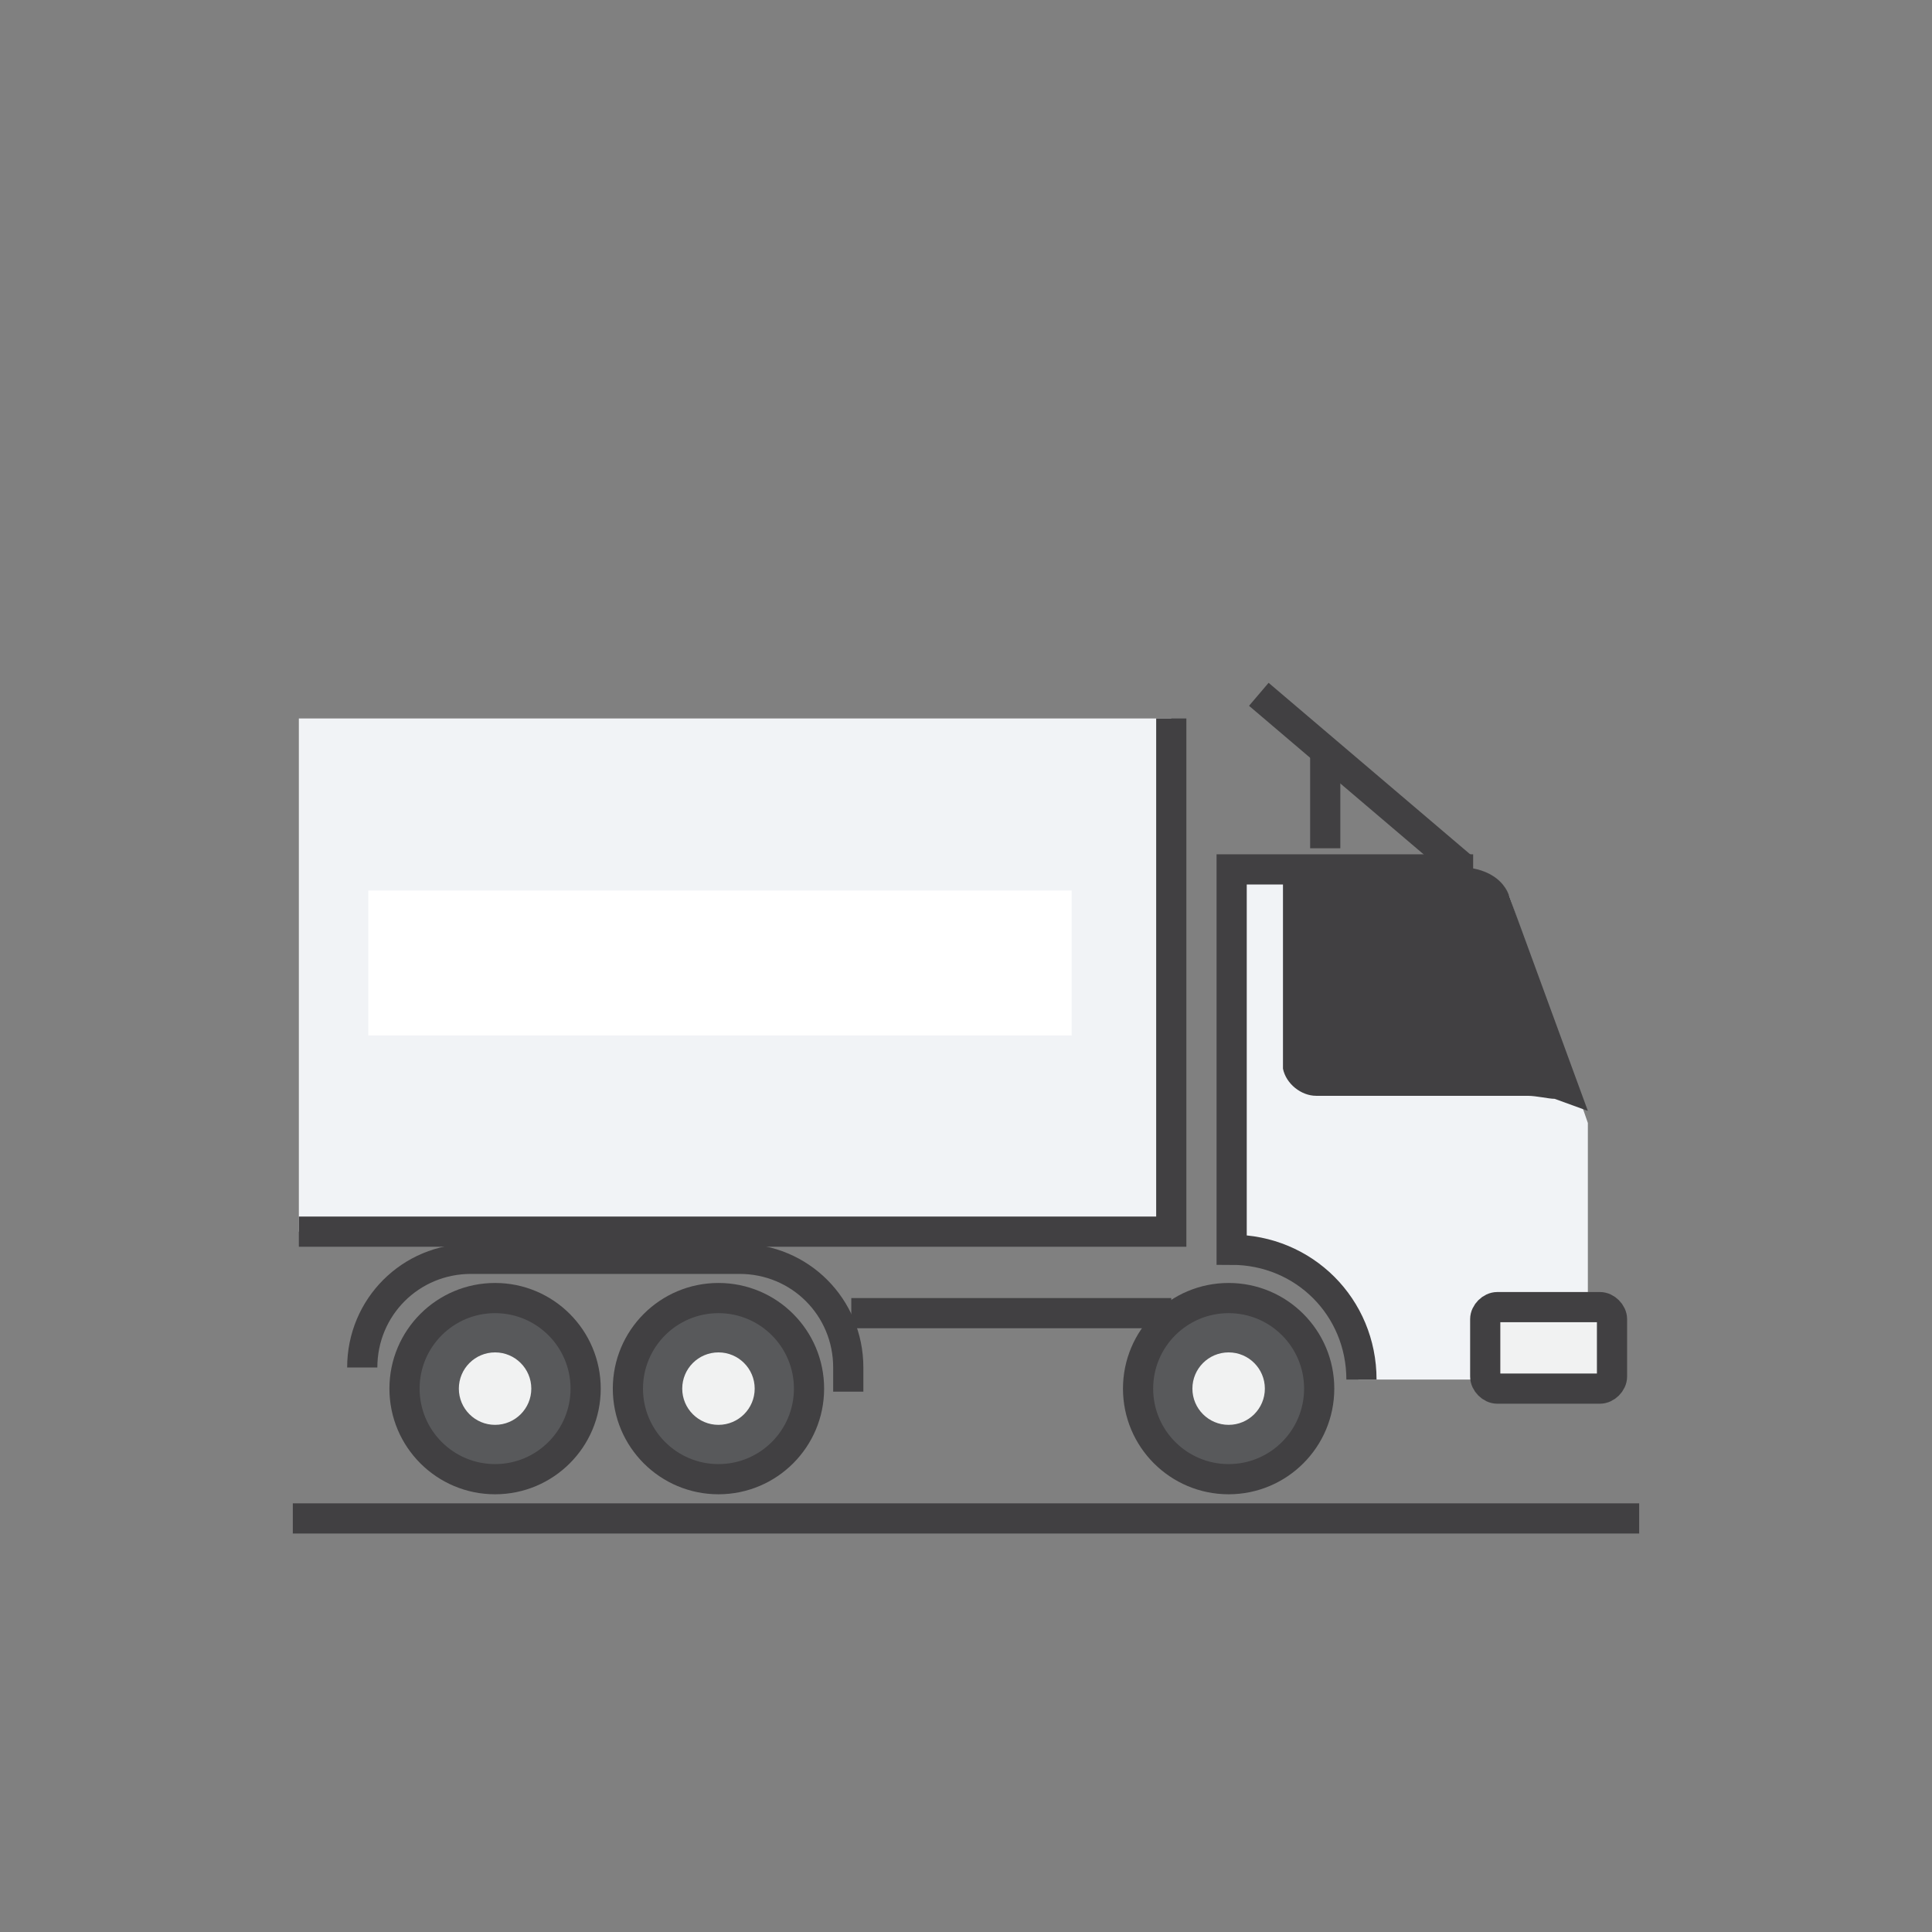 <?xml version="1.0" encoding="utf-8"?>
<!-- Generator: Adobe Illustrator 19.0.0, SVG Export Plug-In . SVG Version: 6.00 Build 0)  -->
<svg version="1.1" xmlns="http://www.w3.org/2000/svg" xmlns:xlink="http://www.w3.org/1999/xlink" x="0px" y="0px"
     viewBox="0 0 64 64" style="enable-background:new 0 0 64 64;" xml:space="preserve">
<rect x="0" y="0" width="64" height="64" fill="#808080" stroke="none"/>
<style type="text/css">
	.st0{display:none;}
	.st1{display:inline;}
	.st2{fill:#F1F2F2;}
	.st3{fill:#f1f3f6;}
	.st4{fill:none;stroke:#414042;stroke-miterlimit:10;}
	.st5{display:inline;fill:#D1D3D4;}
	.st6{display:inline;fill:#414042;}
	.st7{display:inline;fill:none;stroke:#414042;stroke-miterlimit:10;}
	.st8{fill:#FFFFFF;}
	.st9{fill:#f1f3f6;}
	.st10{fill:#F9CD86;}
	.st11{display:inline;fill:#f1f3f6;}
	.st12{display:inline;fill:#FFFFFF;}
	.st13{display:inline;fill:#E6E7E8;}
	.st14{display:inline;fill:#5EDFC5;}
	.st15{display:inline;fill:none;stroke:#414042;stroke-miterlimit:10;stroke-dasharray:1;}
	.st16{display:inline;fill:#F7BC5D;}
	.st17{display:inline;fill:#f1f3f6;}
	.st18{display:inline;fill:#B88028;}
	.st19{display:inline;fill:#29A189;}
	.st20{fill:#E6E7E8;}
	.st21{fill:#BCBEC0;}
	.st22{fill:#58595B;}
	.st23{fill:#29A189;}
	.st24{fill:#414042;}
	.st25{fill:#D1D3D4;}
	.st26{display:inline;fill:#BCBEC0;}
	.st27{display:inline;fill:#F1F2F2;}
	.st28{display:inline;fill:none;stroke:#414042;stroke-linecap:round;stroke-miterlimit:10;}
	.st29{display:inline;fill:#F9CD86;}
	.st30{display:inline;opacity:0.2;fill:#414042;}
	.st31{fill:#A7A9AC;}
	.st32{fill:#343434;}
	.st33{fill:none;stroke:#414042;stroke-miterlimit:10;stroke-dasharray:1.978,1.978;}
	.st34{display:inline;fill:#AFEFE2;}
	.st35{display:inline;opacity:0.31;}
	.st36{fill:#231F20;}
	.st37{display:inline;fill:none;stroke:#f1f3f6;stroke-miterlimit:10;}
	.st38{fill:none;stroke:#414042;stroke-linecap:round;stroke-miterlimit:10;}
	.st39{fill:#86E7D4;}
	.st40{display:inline;fill:#86E7D4;}
</style>
    <g id="bg">
</g>
    <g id="icons">
	<g id="XMLID_213_" class="st0">
		<g id="XMLID_382_" class="st1">
			<polygon id="XMLID_450_" class="st2" points="25.2,15.6 19,21.8 19,48.4 41.3,48.4 41.3,15.6 			"/>
            <polygon id="XMLID_449_" class="st3" points="25.2,21.8 24.8,15.6 19,21.4 			"/>
            <polyline id="XMLID_444_" class="st4" points="19,21.8 25.2,21.8 25.2,15.6 			"/>
		</g>
        <rect id="XMLID_89_" x="23.2" y="24.3" class="st5" width="4" height="4"/>
        <rect id="XMLID_94_" x="29.6" y="24.3" class="st6" width="21.2" height="0.7"/>
        <rect id="XMLID_95_" x="29.6" y="25.9" class="st6" width="21.2" height="0.7"/>
        <rect id="XMLID_96_" x="29.6" y="27.6" class="st6" width="10.6" height="0.7"/>
        <rect id="XMLID_99_" x="29.6" y="31.8" class="st6" width="21.2" height="0.7"/>
        <rect id="XMLID_98_" x="29.6" y="33.5" class="st6" width="21.2" height="0.7"/>
        <rect id="XMLID_97_" x="29.6" y="35.2" class="st6" width="10.6" height="0.7"/>
        <rect id="XMLID_102_" x="29.6" y="39.4" class="st6" width="21.2" height="0.7"/>
        <rect id="XMLID_101_" x="29.6" y="41" class="st6" width="21.2" height="0.7"/>
        <rect id="XMLID_100_" x="29.6" y="42.7" class="st6" width="10.6" height="0.7"/>
        <rect id="XMLID_90_" x="23.2" y="31.9" class="st5" width="4" height="4"/>
        <rect id="XMLID_91_" x="23.2" y="39.4" class="st5" width="4" height="4"/>
        <polyline id="XMLID_139_" class="st7" points="23.4,26.1 25,27.7 27.9,24.8 		"/>
        <polyline id="XMLID_92_" class="st7" points="23.4,33.4 25,35 27.9,32.2 		"/>
        <polyline id="XMLID_93_" class="st7" points="23.4,40.8 25,42.4 27.9,39.5 		"/>
        <g id="XMLID_407_" class="st1">
			<path id="XMLID_414_" class="st8" d="M16.5,42.3V22.4h-2.9l0,19.9l1.4,2.6c0,0.1,0.1,0.1,0.2,0L16.5,42.3z"/>
            <rect id="XMLID_413_" x="13.5" y="22.1" class="st9" width="2.9" height="19.2"/>
            <rect id="XMLID_412_" x="13.5" y="22.1" class="st10" width="1.5" height="19.2"/>
            <rect id="XMLID_411_" x="13.2" y="19.4" class="st8" width="3.7" height="2.4"/>
            <path id="XMLID_410_" class="st4" d="M16.9,40.8L17,19.2h-3.8l-0.1,21.6l1.8,4.1c0,0.1,0.1,0.1,0.2,0L16.9,40.8z"/>
            <line id="XMLID_409_" class="st4" x1="13.2" y1="22.1" x2="17" y2="22.1"/>
            <line id="XMLID_408_" class="st4" x1="13.4" y1="41.2" x2="16.6" y2="41.2"/>
		</g>
	</g>
        <g id="XMLID_117_" class="st0">
		<rect id="XMLID_107_" x="28.4" y="32.3" class="st11" width="12.4" height="11"/>
            <rect id="XMLID_108_" x="31.7" y="23.8" class="st12" width="1.4" height="17.2"/>
            <path id="XMLID_76_" class="st7" d="M44.5,36.6c0,0.6-1.3,0.6-1.3,1.3c0,0.6,1.3,0.6,1.3,1.3c0,0.6-1.3,0.6-1.3,1.3
			c0,0.6,1.3,0.6,1.3,1.3"/>
            <path id="XMLID_116_" class="st7" d="M50.4,24.6c0,0.6-1.3,0.6-1.3,1.3c0,0.6,1.3,0.6,1.3,1.3c0,0.6-1.3,0.6-1.3,1.3
			s1.3,0.6,1.3,1.3"/>
            <path id="XMLID_126_" class="st7" d="M44.9,17.9c0,0.6-1.3,0.6-1.3,1.3c0,0.6,1.3,0.6,1.3,1.3c0,0.6-1.3,0.6-1.3,1.3
			s1.3,0.6,1.3,1.3"/>
            <circle id="XMLID_72_" class="st7" cx="45.2" cy="26.3" r="1"/>
            <circle id="XMLID_115_" class="st7" cx="47.7" cy="45" r="1"/>
            <circle id="XMLID_125_" class="st7" cx="49.7" cy="38.1" r="1.3"/>
            <line id="XMLID_157_" class="st7" x1="20.4" y1="37.9" x2="25.5" y2="32.8"/>
            <line id="XMLID_158_" class="st7" x1="25.5" y1="31.9" x2="20.4" y2="26.8"/>
            <path id="XMLID_153_" class="st13" d="M39.7,45.1L39.7,45.1c-1.4,1.4-3.7,1.4-5.1,0l-9.9-10c-1.4-1.4-1.4-3.7,0-5.1l0,0L39.7,45.1
			z"/>
            <path id="XMLID_152_" class="st12" d="M23.9,31.2c0.2-0.4,0.4-0.8,0.8-1.2l15.1,15.1c-0.4,0.4-0.8,0.6-1.2,0.8L23.9,31.2z"/>
            <path id="XMLID_151_" class="st7" d="M39.7,45.1L39.7,45.1c-1.4,1.4-3.7,1.4-5.1,0l-9.9-10c-1.4-1.4-1.4-3.7,0-5.1l0,0L39.7,45.1z
			"/>
            <path id="XMLID_149_" class="st13" d="M39.7,20.1L39.7,20.1c-1.4-1.4-3.7-1.4-5.1,0l-9.9,10c-1.4,1.4-1.4,3.7,0,5.1l0,0L39.7,20.1
			z"/>
            <path id="XMLID_154_" class="st12" d="M23.9,34c0.2,0.4,0.4,0.8,0.8,1.2l15.1-15.1c-0.4-0.4-0.8-0.6-1.2-0.8L23.9,34z"/>
            <path id="XMLID_103_" class="st7" d="M39.7,20.1L39.7,20.1c-1.4-1.4-3.7-1.4-5.1,0l-9.9,10c-1.4,1.4-1.4,3.7,0,5.1l0,0L39.7,20.1z
			"/>
            <circle id="XMLID_150_" class="st7" cx="16.5" cy="25.3" r="3.9"/>
            <circle id="XMLID_155_" class="st7" cx="16.5" cy="39.1" r="3.9"/>
            <rect id="XMLID_104_" x="28.4" y="21.4" class="st14" width="12.4" height="11"/>
            <rect id="XMLID_112_" x="31.7" y="23.8" class="st12" width="1.4" height="8.5"/>
            <rect id="XMLID_114_" x="36" y="23.8" class="st12" width="1.4" height="12.2"/>
            <rect id="XMLID_113_" x="36" y="23.8" class="st12" width="1.4" height="8.5"/>
            <line id="XMLID_106_" class="st15" x1="28.4" y1="32.3" x2="51.4" y2="32.3"/>
	</g>
        <g id="XMLID_212_" class="st0">
		<rect id="XMLID_121_" x="18" y="22.3" class="st16" width="21.4" height="21.5"/>
            <polygon id="XMLID_123_" class="st17" points="39.4,43.9 18,43.9 17.5,47.4 39.9,47.4 		"/>
            <circle id="XMLID_118_" class="st18" cx="22" cy="25.8" r="1.2"/>
            <circle id="XMLID_122_" class="st18" cx="35.4" cy="25.8" r="1.2"/>
            <path id="XMLID_120_" class="st7" d="M22,26.4v-3c0-3.7,3-6.7,6.7-6.7l0,0c3.7,0,6.7,3,6.7,6.7v3"/>
            <rect id="XMLID_127_" x="24.8" y="31.6" class="st11" width="22.2" height="15.8"/>
            <circle id="XMLID_129_" class="st19" cx="29.4" cy="34.6" r="1.2"/>
            <circle id="XMLID_128_" class="st19" cx="42.8" cy="34.6" r="1.2"/>
            <path id="XMLID_130_" class="st12" d="M40.3,38.3c0-1.4-1.1-2.6-2.6-2.6c-0.7,0-1.4,0.3-1.8,0.8c-0.5-0.5-1.1-0.8-1.8-0.8
			c-1.4,0-2.6,1.1-2.6,2.6c0,0.7,0.3,1.3,0.7,1.8l3.7,3.6l3.8-3.7c0,0,0.1-0.2,0.1-0.2C40.2,39.3,40.3,38.8,40.3,38.3z"/>
            <path id="XMLID_124_" class="st7" d="M29.4,34.3v3c0,3.7,3,6.7,6.7,6.7l0,0c3.7,0,6.7-3,6.7-6.7v-3"/>
            <line id="XMLID_132_" class="st7" x1="13" y1="47.4" x2="51" y2="47.4"/>
	</g>
        <g id="XMLID_141_" class="st0">
		<g id="XMLID_596_" class="st1">
			<path id="XMLID_636_" class="st8" d="M41.3,48.1H22.9c-0.5,0-1-0.4-1-1V16.4c0-0.6,0.5-1,1-1h18.4c0.6,0,1,0.4,1,1v30.7
				C42.3,47.7,41.9,48.1,41.3,48.1z"/>
            <line id="XMLID_637_" class="st4" x1="29.5" y1="17.6" x2="34.7" y2="17.6"/>
            <rect id="XMLID_638_" x="23.4" y="19.5" class="st20" width="17.3" height="24.8"/>
            <polygon id="XMLID_287_" class="st21" points="39.9,19.4 39.9,43.4 23.4,43.4 23.4,44.2 40.8,44.2 40.8,19.4 			"/>
            <path id="XMLID_142_" class="st4" d="M42.3,23.5v-7c0-0.6-0.5-1-1-1H22.9c-0.6,0-1,0.5-1,1v30.6c0,0.6,0.5,1,1,1h5.4"/>
		</g>
            <g id="XMLID_136_" class="st1">
			<rect id="XMLID_131_" x="33.2" y="24.3" class="st3" width="15.2" height="24.3"/>
                <rect id="XMLID_133_" x="35.2" y="24.3" class="st22" width="3.3" height="24.3"/>
                <rect id="XMLID_134_" x="41.1" y="30.1" class="st23" width="1.7" height="16.4"/>
                <rect id="XMLID_135_" x="44.3" y="36.7" class="st23" width="1.7" height="9.7"/>
		</g>
            <g id="XMLID_599_" class="st1">
			<circle id="XMLID_631_" class="st9" cx="32.5" cy="43.1" r="5.1"/>
                <circle id="XMLID_639_" class="st4" cx="32.5" cy="43.1" r="5.1"/>
                <g id="XMLID_600_">
				<g id="XMLID_82_">
					<path id="XMLID_83_" class="st24" d="M32.2,45.5v-0.4c-0.5-0.1-0.9-0.3-1.3-0.6l0.5-0.6c0.3,0.3,0.6,0.4,0.8,0.5v-0.8
						c-0.4-0.1-0.7-0.2-0.9-0.4c-0.2-0.2-0.3-0.4-0.3-0.7c0-0.3,0.1-0.6,0.3-0.8c0.2-0.2,0.5-0.3,0.8-0.4v-0.3h0.6v0.3
						c0.4,0.1,0.7,0.2,1.1,0.5l-0.5,0.7c-0.2-0.2-0.5-0.3-0.7-0.3v0.8c0.4,0.1,0.7,0.2,0.9,0.4c0.2,0.2,0.3,0.4,0.3,0.7
						c0,0.3-0.1,0.6-0.3,0.8c-0.2,0.2-0.5,0.3-0.9,0.4v0.4H32.2z M32.2,41.9C32.1,41.9,32,42,32,42.2c0,0.2,0.1,0.3,0.2,0.3V41.9z
						 M33.1,43.9c0-0.1,0-0.1-0.1-0.2c0-0.1-0.1-0.1-0.2-0.1v0.7C33,44.2,33.1,44.1,33.1,43.9z"/>
				</g>
			</g>
		</g>
            <circle id="XMLID_623_" class="st17" cx="25.3" cy="31.5" r="1.8"/>
            <circle id="XMLID_632_" class="st17" cx="23.4" cy="39.9" r="1.8"/>
            <circle id="XMLID_140_" class="st17" cx="17.9" cy="32.4" r="2.3"/>
            <circle id="XMLID_633_" class="st17" cx="28.4" cy="36.1" r="1.4"/>
	</g>
        <g id="XMLID_284_" class="st0">
		<g id="XMLID_224_" class="st1">
			<line id="XMLID_276_" class="st4" x1="32" y1="9.9" x2="32" y2="12.1"/>
            <line id="XMLID_275_" class="st4" x1="34.3" y1="10.3" x2="33.8" y2="12.3"/>
            <line id="XMLID_274_" class="st4" x1="36.5" y1="11.2" x2="35.4" y2="13"/>
            <line id="XMLID_273_" class="st4" x1="38.3" y1="12.6" x2="36.8" y2="14.1"/>
            <line id="XMLID_272_" class="st4" x1="39.7" y1="14.4" x2="37.9" y2="15.5"/>
            <line id="XMLID_270_" class="st4" x1="40.6" y1="16.6" x2="38.5" y2="17.2"/>
            <line id="XMLID_269_" class="st4" x1="40.9" y1="18.9" x2="38.8" y2="18.9"/>
            <line id="XMLID_268_" class="st4" x1="40.6" y1="21.2" x2="38.5" y2="20.7"/>
            <line id="XMLID_267_" class="st4" x1="39.7" y1="23.4" x2="37.8" y2="22.3"/>
            <line id="XMLID_266_" class="st4" x1="38.2" y1="25.2" x2="36.7" y2="23.7"/>
            <line id="XMLID_265_" class="st4" x1="36.3" y1="26.6" x2="35.3" y2="24.8"/>
            <line id="XMLID_264_" class="st4" x1="34.2" y1="27.5" x2="33.7" y2="25.4"/>
            <line id="XMLID_263_" class="st4" x1="31.9" y1="27.8" x2="31.9" y2="25.6"/>
            <line id="XMLID_262_" class="st4" x1="29.5" y1="27.4" x2="30.1" y2="25.4"/>
            <line id="XMLID_261_" class="st4" x1="27.4" y1="26.5" x2="28.5" y2="24.6"/>
            <line id="XMLID_260_" class="st4" x1="25.6" y1="25" x2="27.1" y2="23.5"/>
            <line id="XMLID_259_" class="st4" x1="24.2" y1="23.1" x2="26.1" y2="22.1"/>
            <line id="XMLID_258_" class="st4" x1="23.3" y1="21" x2="25.4" y2="20.4"/>
            <line id="XMLID_257_" class="st4" x1="23.1" y1="18.6" x2="25.2" y2="18.7"/>
            <line id="XMLID_256_" class="st4" x1="23.5" y1="16.3" x2="25.5" y2="16.9"/>
            <line id="XMLID_255_" class="st4" x1="24.4" y1="14.2" x2="26.2" y2="15.3"/>
            <line id="XMLID_248_" class="st4" x1="25.9" y1="12.4" x2="27.4" y2="13.9"/>
            <line id="XMLID_226_" class="st4" x1="27.8" y1="11" x2="28.8" y2="12.9"/>
            <line id="XMLID_225_" class="st4" x1="30" y1="10.2" x2="30.5" y2="12.3"/>
		</g>
            <g id="XMLID_222_" class="st1">
			<circle id="XMLID_254_" class="st9" cx="32" cy="18.9" r="5.9"/>
                <g id="XMLID_220_">
				<g id="XMLID_75_">
					<path id="XMLID_77_" class="st24" d="M31.7,21.6v-0.5c-0.6-0.1-1.1-0.3-1.5-0.8l0.6-0.7c0.3,0.3,0.6,0.5,0.9,0.6v-1
						c-0.5-0.1-0.8-0.3-1-0.5c-0.2-0.2-0.3-0.5-0.3-0.9c0-0.4,0.1-0.7,0.4-0.9c0.2-0.2,0.6-0.4,1-0.4v-0.3h0.7v0.3
						c0.4,0.1,0.9,0.2,1.3,0.5l-0.5,0.8c-0.3-0.2-0.5-0.3-0.8-0.4v0.9c0.5,0.1,0.8,0.3,1,0.5c0.2,0.2,0.3,0.5,0.3,0.9
						c0,0.4-0.1,0.7-0.4,0.9c-0.3,0.2-0.6,0.4-1,0.4v0.5H31.7z M31.7,17.4c-0.2,0.1-0.3,0.2-0.3,0.4c0,0.2,0.1,0.3,0.3,0.4V17.4z
						 M32.8,19.8c0-0.1,0-0.2-0.1-0.2c0-0.1-0.1-0.1-0.3-0.2v0.8C32.6,20.1,32.8,20,32.8,19.8z"/>
				</g>
			</g>
		</g>
            <g id="XMLID_283_" class="st1">
			<polygon id="XMLID_200_" class="st20" points="29.2,54.1 25.1,54.1 24.7,48 29.2,48 			"/>
                <polygon id="XMLID_199_" class="st20" points="34.9,54.1 39,54.1 39.5,48 34.9,48 			"/>
                <rect id="XMLID_198_" x="27.2" y="48" class="st25" width="1.9" height="6.1"/>
                <rect id="XMLID_197_" x="34.9" y="48" class="st25" width="1.9" height="6.1"/>
                <polygon id="XMLID_196_" class="st4" points="29.2,54.1 25.1,54.1 24.7,48 29.2,48 			"/>
                <polygon id="XMLID_195_" class="st4" points="34.9,54.1 39,54.1 39.5,48 34.9,48 			"/>
                <path id="XMLID_194_" class="st21" d="M25.6,30.3c-1.5-1.5-4.4-1.1-4.4-1.1s-0.4,2.9,1.1,4.4L25.6,30.3z"/>
                <path id="XMLID_188_" class="st20" d="M21.2,29.2c0,0,0.6-0.1,1.5,0c-0.2,0-0.3,0-0.3,0S22.1,31.4,23,33l-0.7,0.7
				C20.8,32.1,21.2,29.2,21.2,29.2z"/>
                <path id="XMLID_187_" class="st21" d="M38.4,30.3c1.5-1.5,4.4-1.1,4.4-1.1s0.4,2.9-1.1,4.4L38.4,30.3z"/>
                <path id="XMLID_186_" class="st20" d="M42.8,29.2c0,0-0.6-0.1-1.5,0c0.2,0,0.3,0,0.3,0S42,31.4,41,33l0.7,0.7
				C43.2,32.1,42.8,29.2,42.8,29.2z"/>
                <circle id="XMLID_185_" class="st2" cx="32" cy="40.1" r="11.5"/>
                <circle id="XMLID_184_" class="st4" cx="32" cy="40.1" r="11.5"/>
                <path id="XMLID_182_" class="st4" d="M35.7,47.3c-0.9,0.9-2.3,1.5-3.7,1.5s-2.8-0.6-3.7-1.5"/>
                <path id="XMLID_181_" class="st4" d="M41.7,33.7c1.5-1.5,1.1-4.4,1.1-4.4s-2.9-0.4-4.4,1.1l-0.9,1"/>
                <path id="XMLID_180_" class="st4" d="M22.3,33.7c-1.5-1.5-1.1-4.4-1.1-4.4s2.9-0.4,4.4,1.1l0.9,1"/>
                <circle id="XMLID_179_" class="st24" cx="30.8" cy="42.6" r="0.5"/>
                <circle id="XMLID_178_" class="st24" cx="33.3" cy="42.6" r="0.5"/>
                <circle id="XMLID_177_" class="st4" cx="32" cy="42.6" r="3.7"/>
                <g id="XMLID_173_">
				<path id="XMLID_176_" class="st4" d="M26.2,37.5c0-1,0.8-1.8,1.8-1.8c1,0,1.8,0.8,1.8,1.8"/>
                    <path id="XMLID_175_" class="st4" d="M34.3,37.5c0-1,0.8-1.8,1.8-1.8s1.8,0.8,1.8,1.8"/>
			</g>
		</g>
	</g>
        <g id="XMLID_211_" class="st0">
		<polygon id="XMLID_170_" class="st13" points="23.4,51.9 19.7,51.9 19.4,46.4 23.4,46.4 		"/>
            <polygon id="XMLID_168_" class="st13" points="28.6,51.9 32.3,51.9 32.7,46.4 28.6,46.4 		"/>
            <rect id="XMLID_174_" x="21.7" y="46.4" class="st5" width="1.7" height="5.5"/>
            <rect id="XMLID_171_" x="28.6" y="46.4" class="st5" width="1.7" height="5.5"/>
            <polygon id="XMLID_166_" class="st7" points="23.4,51.9 19.7,51.9 19.4,46.4 23.4,46.4 		"/>
            <polygon id="XMLID_169_" class="st7" points="28.6,51.9 32.3,51.9 32.7,46.4 28.6,46.4 		"/>
            <path id="XMLID_159_" class="st26" d="M20.2,30.5c-1.4-1.4-4-1-4-1s-0.4,2.6,1,4L20.2,30.5z"/>
            <path id="XMLID_156_" class="st13" d="M16.2,29.5c0,0,0.6-0.1,1.3,0c-0.2,0-0.3,0-0.3,0s-0.3,2,0.6,3.4l-0.6,0.6
			C15.8,32.1,16.2,29.5,16.2,29.5z"/>
            <circle id="XMLID_601_" class="st17" cx="24.4" cy="26.6" r="0.9"/>
            <circle id="XMLID_208_" class="st17" cx="39.5" cy="37" r="0.9"/>
            <circle id="XMLID_209_" class="st17" cx="44.7" cy="35.9" r="1.4"/>
            <circle id="XMLID_206_" class="st17" cx="23.5" cy="21.3" r="1.2"/>
            <circle id="XMLID_210_" class="st17" cx="41.3" cy="42" r="1.2"/>
            <circle id="XMLID_207_" class="st17" cx="18.9" cy="24" r="1.6"/>
            <circle id="XMLID_144_" class="st27" cx="25.9" cy="39.3" r="10.3"/>
            <path id="XMLID_217_" class="st5" d="M25.9,48.1c-5.5,0-9.9-4.2-10.3-9.6c0,0.2,0,0.5,0,0.8c0,5.7,4.6,10.3,10.3,10.3
			c5.7,0,10.3-4.6,10.3-10.3c0-0.3,0-0.5,0-0.8C35.8,43.9,31.4,48.1,25.9,48.1z"/>
            <path id="XMLID_143_" class="st7" d="M35.5,35.3c0.5,1.2,0.8,2.6,0.8,4c0,1.4-0.3,2.8-0.8,4c-0.5,1.2-1.3,2.3-2.2,3.3
			c-0.9,0.9-2,1.7-3.3,2.2c-1.2,0.5-2.6,0.8-4,0.8c-1.4,0-2.8-0.3-4-0.8c-1.2-0.5-2.3-1.3-3.3-2.2c-0.9-0.9-1.7-2-2.2-3.3
			c-0.5-1.2-0.8-2.6-0.8-4c0-1.4,0.3-2.8,0.8-4c0.5-1.2,1.3-2.3,2.2-3.3c0.9-0.9,2-1.7,3.3-2.2c1.2-0.5,2.6-0.8,4-0.8"/>
            <path id="XMLID_167_" class="st7" d="M29.3,45.8c-0.9,0.9-2,1.4-3.3,1.4c-1.3,0-2.5-0.5-3.3-1.4"/>
            <path id="XMLID_148_" class="st7" d="M17.2,33.5c-1.4-1.4-1-4-1-4s2.6-0.4,4,1l0.8,0.9"/>
            <circle id="XMLID_146_" class="st6" cx="24.8" cy="41.6" r="0.4"/>
            <circle id="XMLID_162_" class="st6" cx="27.2" cy="41.6" r="0.4"/>
            <circle id="XMLID_161_" class="st7" cx="25.9" cy="41.6" r="3.3"/>
            <g id="XMLID_165_" class="st1">
			<path id="XMLID_164_" class="st4" d="M20.7,37c0-0.9,0.7-1.6,1.6-1.6c0.9,0,1.6,0.7,1.6,1.6"/>
                <path id="XMLID_163_" class="st4" d="M28,37c0-0.9,0.7-1.6,1.6-1.6c0.9,0,1.6,0.7,1.6,1.6"/>
		</g>
            <path id="XMLID_172_" class="st17" d="M25.9,33.7l1.1-5.9c-0.6-1.4-1-2.9-1-4.6c0-6.2,5-11.2,11.2-11.2c6.2,0,11.2,5,11.2,11.2
			c0,6.2-5,11.2-11.2,11.2c-2.2,0-4.2-0.6-5.9-1.7L25.9,33.7z"/>
            <circle id="XMLID_145_" class="st16" cx="37.2" cy="23.3" r="8.3"/>
            <g id="XMLID_147_" class="st1">
			<path id="XMLID_160_" class="st24" d="M36.1,19.6c0.3,0.4,0.5,0.8,0.5,1.3c0,0.5-0.2,1-0.5,1.3c-0.3,0.4-0.8,0.6-1.3,0.6
				c-0.5,0-0.9-0.2-1.3-0.5c-0.3-0.4-0.5-0.8-0.5-1.3c0-0.5,0.2-1,0.5-1.3c0.3-0.4,0.8-0.6,1.3-0.6C35.3,19,35.8,19.2,36.1,19.6z
				 M40.9,19.2l-6,8.2h-1.5l6-8.2H40.9z M35.3,21.5c0.1-0.2,0.2-0.4,0.2-0.6c0-0.2-0.1-0.4-0.2-0.6c-0.1-0.2-0.3-0.2-0.5-0.2
				c-0.2,0-0.4,0.1-0.5,0.2c-0.1,0.2-0.2,0.4-0.2,0.6c0,0.2,0.1,0.4,0.2,0.6c0.1,0.2,0.3,0.2,0.5,0.2S35.2,21.7,35.3,21.5z
				 M40.8,24.3c0.3,0.4,0.5,0.8,0.5,1.3c0,0.5-0.2,1-0.5,1.3c-0.3,0.4-0.8,0.6-1.3,0.6c-0.5,0-0.9-0.2-1.3-0.5
				c-0.3-0.4-0.5-0.8-0.5-1.3c0-0.5,0.2-1,0.5-1.3c0.3-0.4,0.8-0.6,1.3-0.6C40,23.8,40.4,24,40.8,24.3z M40,26.3
				c0.1-0.2,0.2-0.4,0.2-0.6c0-0.2-0.1-0.4-0.2-0.6c-0.1-0.2-0.3-0.2-0.5-0.2c-0.2,0-0.4,0.1-0.5,0.2c-0.1,0.2-0.2,0.4-0.2,0.6
				c0,0.2,0.1,0.4,0.2,0.6c0.1,0.2,0.3,0.2,0.5,0.2C39.7,26.6,39.9,26.5,40,26.3z"/>
		</g>
	</g>
        <g id="XMLID_669_" class="st0">
		<polygon id="XMLID_687_" class="st11" points="44.7,47.2 40,47.7 37,51.4 30.5,39.5 38.1,35.3 		"/>
            <polygon id="XMLID_686_" class="st28" points="44.7,47.2 40,47.7 37,51.4 30.5,39.5 38.1,35.3 		"/>
            <polygon id="XMLID_659_" class="st11" points="19,47.2 23.6,47.7 26.6,51.4 33.1,39.5 25.5,35.3 		"/>
            <polygon id="XMLID_658_" class="st28" points="19,47.2 23.6,47.7 26.6,51.4 33.1,39.5 25.5,35.3 		"/>
            <path id="XMLID_683_" class="st16" d="M44.9,31.1l-1.6,2.4c-0.2,0.3-0.4,0.7-0.4,1.1l-0.6,2.9c-0.2,1.2-1.1,2.1-2.3,2.3l-2.9,0.6
			c-0.4,0.1-0.7,0.2-1.1,0.4l-2.4,1.6c-1,0.7-2.2,0.7-3.2,0L28,40.8c-0.3-0.2-0.7-0.4-1.1-0.4L24,39.8c-1.2-0.2-2.1-1.1-2.3-2.3
			l-0.6-2.9c-0.1-0.4-0.2-0.7-0.4-1.1l-1.6-2.4c-0.7-1-0.7-2.2,0-3.2l1.6-2.4c0.2-0.3,0.4-0.7,0.4-1.1l0.6-2.9
			c0.2-1.2,1.1-2.1,2.3-2.3l2.9-0.6c0.4-0.1,0.7-0.2,1.1-0.4l2.4-1.6c1-0.7,2.2-0.7,3.2,0l2.4,1.6c0.3,0.2,0.7,0.4,1.1,0.4l2.9,0.6
			c1.2,0.2,2.1,1.1,2.3,2.3l0.6,2.9c0.1,0.4,0.2,0.7,0.4,1.1l1.6,2.4C45.5,28.9,45.5,30.2,44.9,31.1z"/>
            <circle id="XMLID_682_" class="st17" cx="32" cy="29.5" r="9.1"/>
            <path id="XMLID_681_" class="st12" d="M35.9,35.7l-3.7-1.9c-0.1,0-0.2,0-0.2,0l-3.7,2c-0.2,0.1-0.4-0.1-0.4-0.3l0.7-4.1
			c0-0.1,0-0.2-0.1-0.2l-3-2.9c-0.1-0.1-0.1-0.4,0.1-0.4l4.1-0.7c0.1,0,0.2-0.1,0.2-0.1l1.8-3.8c0.1-0.2,0.4-0.2,0.4,0l1.9,3.7
			c0,0.1,0.1,0.1,0.2,0.1l4.2,0.6c0.2,0,0.3,0.3,0.1,0.4l-3,3c-0.1,0.1-0.1,0.1-0.1,0.2l0.8,4.1C36.3,35.7,36.1,35.8,35.9,35.7z"/>
            <line id="XMLID_680_" class="st7" x1="32" y1="12.6" x2="32" y2="15.2"/>
            <line id="XMLID_657_" class="st7" x1="36.4" y1="13.2" x2="35.7" y2="15.7"/>
            <line id="XMLID_660_" class="st7" x1="40.5" y1="14.9" x2="39.2" y2="17.1"/>
            <line id="XMLID_661_" class="st7" x1="44" y1="17.6" x2="42.1" y2="19.4"/>
            <line id="XMLID_662_" class="st7" x1="46.7" y1="21.1" x2="44.4" y2="22.4"/>
            <line id="XMLID_663_" class="st7" x1="48.3" y1="25.2" x2="45.8" y2="25.9"/>
            <line id="XMLID_665_" class="st7" x1="48.9" y1="29.6" x2="46.3" y2="29.6"/>
            <line id="XMLID_666_" class="st7" x1="48.3" y1="34" x2="45.8" y2="33.3"/>
            <line id="XMLID_667_" class="st7" x1="46.6" y1="38.1" x2="44.3" y2="36.7"/>
            <line id="XMLID_668_" class="st7" x1="43.9" y1="41.5" x2="42" y2="39.7"/>
            <line id="XMLID_674_" class="st7" x1="19.9" y1="41.3" x2="21.8" y2="39.5"/>
            <line id="XMLID_675_" class="st7" x1="17.3" y1="37.8" x2="19.5" y2="36.5"/>
            <line id="XMLID_676_" class="st7" x1="15.6" y1="33.7" x2="18.1" y2="33"/>
            <line id="XMLID_677_" class="st7" x1="15.1" y1="29.3" x2="17.7" y2="29.3"/>
            <line id="XMLID_679_" class="st7" x1="15.7" y1="24.9" x2="18.2" y2="25.6"/>
            <line id="XMLID_684_" class="st7" x1="17.5" y1="20.8" x2="19.7" y2="22.2"/>
            <line id="XMLID_685_" class="st7" x1="20.2" y1="17.4" x2="22.1" y2="19.2"/>
            <line id="XMLID_688_" class="st7" x1="23.8" y1="14.7" x2="25.1" y2="17"/>
            <line id="XMLID_689_" class="st7" x1="27.9" y1="13.1" x2="28.5" y2="15.6"/>
	</g>
        <g id="XMLID_307_" class="st0">
		<path id="XMLID_300_" class="st11" d="M42.4,29.5l-5.1-6.2l-6.8-0.8l-6.3,4.8l-2.9,24.5L39.4,54L42.4,29.5z M31.8,25.9
			c0.1-0.9,0.9-1.5,1.7-1.4c0.8,0.1,1.5,0.9,1.4,1.7c-0.1,0.8-0.9,1.5-1.7,1.4C32.4,27.5,31.7,26.7,31.8,25.9z"/>
            <path id="XMLID_306_" class="st13" d="M42.9,28.4l-5.8-5.5h-6.9l-5.7,5.5v24.6h18.4V28.4z M32,26c0-0.9,0.7-1.6,1.6-1.6
			c0.9,0,1.6,0.7,1.6,1.6s-0.7,1.6-1.6,1.6C32.7,27.6,32,26.9,32,26z"/>
            <polyline id="XMLID_799_" class="st7" points="27.5,52.5 42.6,52.5 42.6,34.3 		"/>
            <circle id="XMLID_299_" class="st12" cx="33.6" cy="40.4" r="6.5"/>
            <path id="XMLID_298_" class="st17" d="M36.4,44.8l-2.6-1.4c-0.1,0-0.1,0-0.2,0L31,44.8c-0.1,0.1-0.3,0-0.3-0.2l0.5-2.9
			c0-0.1,0-0.1-0.1-0.2l-2.1-2c-0.1-0.1,0-0.3,0.1-0.3l2.9-0.4c0.1,0,0.1,0,0.1-0.1l1.3-2.6c0.1-0.1,0.2-0.1,0.3,0l1.3,2.6
			c0,0.1,0.1,0.1,0.1,0.1l2.9,0.4c0.1,0,0.2,0.2,0.1,0.3l-2.1,2.1c0,0-0.1,0.1,0,0.2l0.5,2.9C36.7,44.7,36.5,44.8,36.4,44.8z"/>
            <path id="XMLID_301_" class="st7" d="M33.6,25.7v-4.3c0-0.6,0.4-1,1-1h3.6c0.6,0,1-0.4,1-1v-1.5c0-0.6-0.4-1-1-1H28.1
			c-0.6,0-1-0.4-1-1v-1.8c0-0.6,0.4-1,1-1h4.6c0.6,0,1-0.4,1-1V10"/>
	</g>
        <g id="XMLID_372_" class="st0">
		<rect id="XMLID_354_" x="16.7" y="24.3" class="st13" width="14" height="1.9"/>
            <rect id="XMLID_355_" x="33.7" y="24.3" class="st13" width="13.6" height="1.9"/>
            <line id="XMLID_356_" class="st7" x1="16.7" y1="24.3" x2="47.4" y2="24.3"/>
            <rect id="XMLID_353_" x="24.9" y="20.5" class="st11" width="14.3" height="6"/>
            <rect id="XMLID_308_" x="15.4" y="26.6" class="st27" width="33.4" height="22.8"/>
            <rect id="XMLID_348_" x="28.5" y="37" class="st11" width="6.9" height="11.5"/>
            <rect id="XMLID_349_" x="36.1" y="37" class="st14" width="11" height="8.2"/>
            <rect id="XMLID_357_" x="17.4" y="37" class="st14" width="10.2" height="8.2"/>
            <circle id="XMLID_350_" class="st6" cx="33.9" cy="43.2" r="0.5"/>
            <line id="XMLID_352_" class="st7" x1="13.6" y1="49.3" x2="50.6" y2="49.3"/>
            <line id="XMLID_369_" class="st7" x1="10.1" y1="51.1" x2="53.9" y2="51.1"/>
            <line id="XMLID_362_" class="st7" x1="15.9" y1="49.3" x2="15.9" y2="34.6"/>
            <line id="XMLID_361_" class="st7" x1="48.5" y1="49.3" x2="48.5" y2="34.6"/>
            <line id="XMLID_351_" class="st7" x1="15.5" y1="26.6" x2="48.9" y2="26.6"/>
            <rect id="XMLID_360_" x="24.8" y="32.7" class="st7" width="14.8" height="1.9"/>
            <polygon id="XMLID_363_" class="st29" points="14.6,29.9 15.5,27 48.9,27 50.2,29.9 		"/>
            <line id="XMLID_364_" class="st7" x1="24.9" y1="20.5" x2="39.2" y2="20.5"/>
            <line id="XMLID_368_" class="st7" x1="35.9" y1="45.2" x2="47.3" y2="45.2"/>
            <rect id="XMLID_365_" x="27.8" y="22.8" class="st27" width="8.8" height="0.9"/>
            <rect id="XMLID_366_" x="29.2" y="24.3" class="st27" width="5.4" height="0.4"/>
            <g id="XMLID_359_" class="st1">
			<path id="XMLID_309_" class="st9" d="M16.3,32.4L16.3,32.4c-0.9,0-1.6-0.7-1.6-1.6v-0.9h3.2v0.9C17.9,31.7,17.2,32.4,16.3,32.4z"
            />
                <path id="XMLID_310_" class="st9" d="M19.5,32.4L19.5,32.4c-0.9,0-1.6-0.7-1.6-1.6v-0.9h3.2v0.9C21.1,31.7,20.4,32.4,19.5,32.4z"
                />
                <path id="XMLID_312_" class="st9" d="M22.8,32.4L22.8,32.4c-0.9,0-1.6-0.7-1.6-1.6v-0.9h3.2v0.9C24.4,31.7,23.6,32.4,22.8,32.4z"
                />
                <path id="XMLID_311_" class="st9" d="M26,32.4L26,32.4c-0.9,0-1.6-0.7-1.6-1.6v-0.9h3.2v0.9C27.6,31.7,26.9,32.4,26,32.4z"/>
                <path id="XMLID_314_" class="st9" d="M29.2,32.4L29.2,32.4c-0.9,0-1.6-0.7-1.6-1.6v-0.9h3.2v0.9C30.9,31.7,30.1,32.4,29.2,32.4z"
                />
                <path id="XMLID_313_" class="st9" d="M32.5,32.4L32.5,32.4c-0.9,0-1.6-0.7-1.6-1.6v-0.9h3.2v0.9C34.1,31.7,33.4,32.4,32.5,32.4z"
                />
                <path id="XMLID_317_" class="st9" d="M35.7,32.4L35.7,32.4c-0.9,0-1.6-0.7-1.6-1.6v-0.9h3.2v0.9C37.4,31.7,36.6,32.4,35.7,32.4z"
                />
                <path id="XMLID_316_" class="st9" d="M39,32.4L39,32.4c-0.9,0-1.6-0.7-1.6-1.6v-0.9h3.2v0.9C40.6,31.7,39.9,32.4,39,32.4z"/>
                <path id="XMLID_320_" class="st9" d="M42.2,32.4L42.2,32.4c-0.9,0-1.6-0.7-1.6-1.6v-0.9h3.2v0.9C43.9,31.7,43.1,32.4,42.2,32.4z"
                />
                <path id="XMLID_318_" class="st9" d="M45.5,32.4L45.5,32.4c-0.9,0-1.6-0.7-1.6-1.6v-0.9h3.2v0.9C47.1,31.7,46.4,32.4,45.5,32.4z"
                />
                <path id="XMLID_358_" class="st9" d="M48.5,32.4L48.5,32.4c-0.9,0-1.6-0.7-1.6-1.6v-0.9h3.2v0.9C50.2,31.7,49.4,32.4,48.5,32.4z"
                />
		</g>
            <path id="XMLID_370_" class="st13" d="M51.7,17.7c0-0.4-0.4-0.8-0.8-0.8c-0.1,0-0.2,0-0.3,0.1c-0.1-0.3-0.4-0.5-0.8-0.6
			c0-0.1,0-0.2,0-0.2c0-0.7-0.6-1.3-1.3-1.3c-0.3,0-0.6,0.1-0.9,0.4c-0.1-1.2-1.1-2.2-2.4-2.2c-1.1,0-2,0.7-2.3,1.8
			c-0.1,0-0.2,0-0.3,0c-0.8,0-1.4,0.5-1.6,1.2c-0.2-0.1-0.4-0.1-0.6-0.1c-0.8,0-1.5,0.7-1.5,1.5c0,0.3,0.1,0.5,0.2,0.8h12.4
			C51.6,17.9,51.7,17.8,51.7,17.7z"/>
            <path id="XMLID_371_" class="st13" d="M24.9,18.8c0-0.3-0.2-0.6-0.6-0.6c-0.1,0-0.2,0-0.2,0.1c-0.1-0.2-0.3-0.4-0.5-0.4
			c0-0.1,0-0.1,0-0.2c0-0.5-0.4-0.9-0.9-0.9c-0.2,0-0.5,0.1-0.6,0.3c-0.1-0.9-0.8-1.6-1.7-1.6c-0.8,0-1.4,0.5-1.6,1.2
			c-0.1,0-0.2,0-0.2,0c-0.5,0-1,0.4-1.1,0.9c-0.1,0-0.3-0.1-0.4-0.1c-0.6,0-1.1,0.5-1.1,1.1c0,0.2,0.1,0.4,0.2,0.5h8.8
			C24.9,19,24.9,18.9,24.9,18.8z"/>
            <line id="XMLID_367_" class="st7" x1="16.7" y1="45.2" x2="28.1" y2="45.2"/>
	</g>
        <g id="XMLID_445_" class="st0">
		<rect id="XMLID_516_" x="17" y="14.6" class="st12" width="29.6" height="34.8"/>
            <rect id="XMLID_515_" x="17" y="14.6" class="st5" width="29.6" height="3.9"/>
            <polyline id="XMLID_457_" class="st7" points="46.6,17.6 46.6,14.6 17,14.6 17,17.6 		"/>
            <circle id="XMLID_510_" class="st12" cx="19.5" cy="16.8" r="0.5"/>
            <circle id="XMLID_509_" class="st12" cx="22" cy="16.8" r="0.5"/>
            <circle id="XMLID_508_" class="st12" cx="24.4" cy="16.8" r="0.5"/>
            <rect id="XMLID_507_" x="19.7" y="25.4" class="st17" width="6.4" height="6.4"/>
            <rect id="XMLID_506_" x="19.7" y="33.5" class="st13" width="6.4" height="6.4"/>
            <g id="XMLID_381_" class="st1">
			<g id="XMLID_417_">
				<rect id="XMLID_418_" x="28.2" y="26.1" class="st24" width="8.8" height="0.6"/>
			</g>
                <g id="XMLID_415_">
				<rect id="XMLID_416_" x="28.2" y="28.4" class="st24" width="7.9" height="0.5"/>
			</g>
                <g id="XMLID_405_">
				<rect id="XMLID_406_" x="28.2" y="33.6" class="st24" width="8.8" height="0.6"/>
			</g>
                <g id="XMLID_403_">
				<rect id="XMLID_404_" x="28.2" y="35.9" class="st24" width="4" height="0.5"/>
			</g>
                <g id="XMLID_401_">
				<rect id="XMLID_402_" x="32.6" y="35.9" class="st24" width="4.5" height="0.5"/>
			</g>
                <g id="XMLID_399_">
				<rect id="XMLID_400_" x="37.6" y="35.9" class="st24" width="5.9" height="0.5"/>
			</g>
                <g id="XMLID_397_">
				<rect id="XMLID_398_" x="28.2" y="29.6" class="st24" width="4.7" height="0.5"/>
			</g>
                <g id="XMLID_395_">
				<rect id="XMLID_396_" x="28.2" y="37.4" class="st24" width="6.5" height="0.5"/>
			</g>
                <g id="XMLID_393_">
				<rect id="XMLID_394_" x="28.2" y="38.7" class="st24" width="5.4" height="0.5"/>
			</g>
                <g id="XMLID_391_">
				<rect id="XMLID_392_" x="35.2" y="37.4" class="st24" width="4.3" height="0.5"/>
			</g>
                <g id="XMLID_389_">
				<rect id="XMLID_390_" x="33.9" y="29.6" class="st24" width="6.2" height="0.5"/>
			</g>
                <g id="XMLID_387_">
				<rect id="XMLID_388_" x="28.2" y="30.8" class="st24" width="7.9" height="0.5"/>
			</g>
                <g id="XMLID_385_">
				<rect id="XMLID_386_" x="36.6" y="28.4" class="st24" width="2.1" height="0.5"/>
			</g>
                <g id="XMLID_383_">
				<rect id="XMLID_384_" x="39.2" y="28.4" class="st24" width="4.4" height="0.5"/>
			</g>
		</g>
            <rect id="XMLID_380_" x="19.9" y="41.7" class="st13" width="2.9" height="2.9"/>
            <rect id="XMLID_379_" x="24.1" y="41.7" class="st27" width="2.9" height="2.9"/>
            <rect id="XMLID_378_" x="28.2" y="41.7" class="st13" width="2.9" height="2.9"/>
            <rect id="XMLID_377_" x="32.3" y="41.7" class="st27" width="2.9" height="2.9"/>
            <rect id="XMLID_376_" x="36.5" y="41.7" class="st13" width="2.9" height="2.9"/>
            <rect id="XMLID_375_" x="40.6" y="41.7" class="st27" width="2.9" height="2.9"/>
            <polyline id="XMLID_374_" class="st7" points="17,23.7 17,49.4 46.6,49.4 46.6,23.7 		"/>
            <polygon id="XMLID_438_" class="st14" points="16.3,21.1 17,18.5 46.6,18.5 47.7,21.1 		"/>
            <g id="XMLID_422_" class="st1">
			<path id="XMLID_433_" class="st3" d="M17.7,23.3L17.7,23.3c-0.8,0-1.4-0.6-1.4-1.4v-0.8h2.9v0.8C19.1,22.6,18.5,23.3,17.7,23.3z"
            />
                <path id="XMLID_432_" class="st3" d="M20.6,23.3L20.6,23.3c-0.8,0-1.4-0.6-1.4-1.4v-0.8H22v0.8C22,22.6,21.4,23.3,20.6,23.3z"/>
                <path id="XMLID_431_" class="st3" d="M23.5,23.3L23.5,23.3c-0.8,0-1.4-0.6-1.4-1.4v-0.8h2.9v0.8C24.9,22.6,24.2,23.3,23.5,23.3z"
                />
                <path id="XMLID_430_" class="st3" d="M26.3,23.3L26.3,23.3c-0.8,0-1.4-0.6-1.4-1.4v-0.8h2.9v0.8C27.8,22.6,27.1,23.3,26.3,23.3z"
                />
                <path id="XMLID_429_" class="st3" d="M29.2,23.3L29.2,23.3c-0.8,0-1.4-0.6-1.4-1.4v-0.8h2.9v0.8C30.6,22.6,30,23.3,29.2,23.3z"/>
                <path id="XMLID_428_" class="st3" d="M32.1,23.3L32.1,23.3c-0.8,0-1.4-0.6-1.4-1.4v-0.8h2.9v0.8C33.5,22.6,32.9,23.3,32.1,23.3z"
                />
                <path id="XMLID_427_" class="st3" d="M35,23.3L35,23.3c-0.8,0-1.4-0.6-1.4-1.4v-0.8h2.9v0.8C36.4,22.6,35.7,23.3,35,23.3z"/>
                <path id="XMLID_426_" class="st3" d="M37.8,23.3L37.8,23.3c-0.8,0-1.4-0.6-1.4-1.4v-0.8h2.9v0.8C39.3,22.6,38.6,23.3,37.8,23.3z"
                />
                <path id="XMLID_425_" class="st3" d="M40.7,23.3L40.7,23.3c-0.8,0-1.4-0.6-1.4-1.4v-0.8h2.9v0.8C42.1,22.6,41.5,23.3,40.7,23.3z"
                />
                <path id="XMLID_424_" class="st3" d="M43.6,23.3L43.6,23.3c-0.8,0-1.4-0.6-1.4-1.4v-0.8H45v0.8C45,22.6,44.4,23.3,43.6,23.3z"/>
                <path id="XMLID_423_" class="st3" d="M46.3,23.3L46.3,23.3c-0.8,0-1.4-0.6-1.4-1.4v-0.8h2.9v0.8C47.7,22.6,47.1,23.3,46.3,23.3z"
                />
		</g>
            <g id="XMLID_373_" class="st1">
			<g id="XMLID_420_">
				<line id="XMLID_443_" class="st4" x1="24.1" y1="24.3" x2="24.1" y2="26.8"/>
                <line id="XMLID_442_" class="st4" x1="27" y1="25" x2="25.7" y2="27.3"/>
                <line id="XMLID_441_" class="st4" x1="29.1" y1="27.2" x2="26.9" y2="28.5"/>
                <line id="XMLID_440_" class="st4" x1="29.9" y1="30.1" x2="27.3" y2="30.1"/>
                <line id="XMLID_439_" class="st4" x1="24" y1="35.9" x2="24" y2="33.3"/>
                <line id="XMLID_437_" class="st4" x1="21.1" y1="35" x2="22.4" y2="32.8"/>
                <line id="XMLID_436_" class="st4" x1="19" y1="32.9" x2="21.3" y2="31.6"/>
                <line id="XMLID_435_" class="st4" x1="18.3" y1="30" x2="20.9" y2="30"/>
                <line id="XMLID_434_" class="st4" x1="19.1" y1="27.1" x2="21.3" y2="28.4"/>
                <line id="XMLID_421_" class="st4" x1="21.3" y1="25" x2="22.5" y2="27.2"/>
			</g>
                <polygon id="XMLID_419_" class="st24" points="27.4,32.6 29.6,34.8 28.9,35.6 26.6,33.4 26.2,35 24.1,30 29,32.1 			"/>
		</g>
	</g>
        <g id="XMLID_460_" class="st0">
		<rect id="XMLID_561_" x="25.7" y="15.4" class="st11" width="20.8" height="33.4"/>
            <g id="XMLID_692_" class="st1">
			<circle id="XMLID_560_" class="st8" cx="27.4" cy="17.2" r="0.7"/>
                <circle id="XMLID_559_" class="st8" cx="30.7" cy="17.2" r="0.7"/>
                <circle id="XMLID_558_" class="st8" cx="34" cy="17.2" r="0.7"/>
                <circle id="XMLID_557_" class="st8" cx="37.3" cy="17.2" r="0.7"/>
                <circle id="XMLID_556_" class="st8" cx="40.5" cy="17.2" r="0.7"/>
                <circle id="XMLID_555_" class="st8" cx="43.8" cy="17.2" r="0.7"/>
                <circle id="XMLID_554_" class="st8" cx="29.1" cy="19.8" r="0.7"/>
                <circle id="XMLID_553_" class="st8" cx="32.3" cy="19.8" r="0.7"/>
                <circle id="XMLID_552_" class="st8" cx="35.6" cy="19.8" r="0.7"/>
                <circle id="XMLID_551_" class="st8" cx="38.9" cy="19.8" r="0.7"/>
                <circle id="XMLID_550_" class="st8" cx="42.2" cy="19.8" r="0.7"/>
                <circle id="XMLID_549_" class="st8" cx="45.5" cy="19.8" r="0.7"/>
                <circle id="XMLID_548_" class="st8" cx="26.1" cy="19.8" r="0.7"/>
		</g>
            <g id="XMLID_678_" class="st1">
			<circle id="XMLID_547_" class="st8" cx="27.4" cy="22.5" r="0.7"/>
                <circle id="XMLID_546_" class="st8" cx="30.7" cy="22.5" r="0.7"/>
                <circle id="XMLID_545_" class="st8" cx="34" cy="22.5" r="0.7"/>
                <circle id="XMLID_544_" class="st8" cx="37.3" cy="22.5" r="0.7"/>
                <circle id="XMLID_543_" class="st8" cx="40.5" cy="22.5" r="0.7"/>
                <circle id="XMLID_542_" class="st8" cx="43.8" cy="22.5" r="0.7"/>
                <circle id="XMLID_541_" class="st8" cx="29.1" cy="25.1" r="0.7"/>
                <circle id="XMLID_540_" class="st8" cx="32.3" cy="25.1" r="0.7"/>
                <circle id="XMLID_539_" class="st8" cx="35.6" cy="25.1" r="0.7"/>
                <circle id="XMLID_538_" class="st8" cx="38.9" cy="25.1" r="0.7"/>
                <circle id="XMLID_537_" class="st8" cx="42.2" cy="25.1" r="0.7"/>
                <circle id="XMLID_536_" class="st8" cx="45.5" cy="25.1" r="0.7"/>
                <circle id="XMLID_535_" class="st8" cx="26.1" cy="25.1" r="0.7"/>
		</g>
            <g id="XMLID_664_" class="st1">
			<circle id="XMLID_534_" class="st8" cx="27.4" cy="27.8" r="0.7"/>
                <circle id="XMLID_533_" class="st8" cx="30.7" cy="27.8" r="0.7"/>
                <circle id="XMLID_532_" class="st8" cx="34" cy="27.8" r="0.7"/>
                <circle id="XMLID_531_" class="st8" cx="37.3" cy="27.8" r="0.7"/>
                <circle id="XMLID_530_" class="st8" cx="40.5" cy="27.8" r="0.7"/>
                <circle id="XMLID_529_" class="st8" cx="43.8" cy="27.8" r="0.7"/>
                <circle id="XMLID_528_" class="st8" cx="29.1" cy="30.4" r="0.7"/>
                <circle id="XMLID_527_" class="st8" cx="32.3" cy="30.4" r="0.7"/>
                <circle id="XMLID_526_" class="st8" cx="35.6" cy="30.4" r="0.7"/>
                <circle id="XMLID_525_" class="st8" cx="38.9" cy="30.4" r="0.7"/>
                <circle id="XMLID_524_" class="st8" cx="42.2" cy="30.4" r="0.7"/>
                <circle id="XMLID_523_" class="st8" cx="45.5" cy="30.4" r="0.7"/>
                <circle id="XMLID_522_" class="st8" cx="26.1" cy="30.4" r="0.7"/>
		</g>
            <g id="XMLID_650_" class="st1">
			<circle id="XMLID_521_" class="st8" cx="27.4" cy="33.1" r="0.7"/>
                <circle id="XMLID_520_" class="st8" cx="30.7" cy="33.1" r="0.7"/>
                <circle id="XMLID_519_" class="st8" cx="34" cy="33.1" r="0.7"/>
                <circle id="XMLID_518_" class="st8" cx="37.3" cy="33.1" r="0.7"/>
                <circle id="XMLID_517_" class="st8" cx="40.5" cy="33.1" r="0.7"/>
                <circle id="XMLID_514_" class="st8" cx="43.8" cy="33.1" r="0.7"/>
                <circle id="XMLID_513_" class="st8" cx="29.1" cy="35.7" r="0.7"/>
                <circle id="XMLID_512_" class="st8" cx="32.3" cy="35.7" r="0.7"/>
                <circle id="XMLID_511_" class="st8" cx="35.6" cy="35.7" r="0.7"/>
                <circle id="XMLID_505_" class="st8" cx="38.9" cy="35.7" r="0.7"/>
                <circle id="XMLID_504_" class="st8" cx="42.2" cy="35.7" r="0.7"/>
                <circle id="XMLID_503_" class="st8" cx="45.5" cy="35.7" r="0.7"/>
                <circle id="XMLID_502_" class="st8" cx="26.1" cy="35.7" r="0.7"/>
		</g>
            <g id="XMLID_614_" class="st1">
			<circle id="XMLID_501_" class="st8" cx="27.4" cy="38.4" r="0.7"/>
                <circle id="XMLID_500_" class="st8" cx="30.7" cy="38.4" r="0.7"/>
                <circle id="XMLID_499_" class="st8" cx="34" cy="38.4" r="0.7"/>
                <circle id="XMLID_498_" class="st8" cx="37.3" cy="38.4" r="0.7"/>
                <circle id="XMLID_497_" class="st8" cx="40.5" cy="38.4" r="0.7"/>
                <circle id="XMLID_496_" class="st8" cx="43.8" cy="38.4" r="0.7"/>
                <circle id="XMLID_495_" class="st8" cx="29.1" cy="41" r="0.7"/>
                <circle id="XMLID_494_" class="st8" cx="32.3" cy="41" r="0.7"/>
                <circle id="XMLID_493_" class="st8" cx="35.6" cy="41" r="0.7"/>
                <circle id="XMLID_492_" class="st8" cx="38.9" cy="41" r="0.7"/>
                <circle id="XMLID_491_" class="st8" cx="42.2" cy="41" r="0.7"/>
                <circle id="XMLID_490_" class="st8" cx="45.5" cy="41" r="0.7"/>
                <circle id="XMLID_489_" class="st8" cx="26.1" cy="41" r="0.7"/>
		</g>
            <g id="XMLID_593_" class="st1">
			<circle id="XMLID_488_" class="st8" cx="27.4" cy="43.7" r="0.7"/>
                <circle id="XMLID_487_" class="st8" cx="30.7" cy="43.7" r="0.7"/>
                <circle id="XMLID_486_" class="st8" cx="34" cy="43.7" r="0.7"/>
                <circle id="XMLID_485_" class="st8" cx="37.3" cy="43.7" r="0.7"/>
                <circle id="XMLID_484_" class="st8" cx="40.5" cy="43.7" r="0.7"/>
                <circle id="XMLID_483_" class="st8" cx="43.8" cy="43.7" r="0.7"/>
                <circle id="XMLID_482_" class="st8" cx="29.1" cy="46.3" r="0.7"/>
                <circle id="XMLID_481_" class="st8" cx="32.3" cy="46.3" r="0.7"/>
                <circle id="XMLID_480_" class="st8" cx="35.6" cy="46.3" r="0.7"/>
                <circle id="XMLID_479_" class="st8" cx="38.9" cy="46.3" r="0.7"/>
                <circle id="XMLID_478_" class="st8" cx="42.2" cy="46.3" r="0.7"/>
                <circle id="XMLID_477_" class="st8" cx="45.5" cy="46.3" r="0.7"/>
                <circle id="XMLID_476_" class="st8" cx="26.1" cy="46.3" r="0.7"/>
		</g>
            <polyline id="XMLID_458_" class="st7" points="25.7,30.7 25.7,15.4 46.5,15.4 46.5,48.8 37.8,48.8 		"/>
            <line id="XMLID_474_" class="st7" x1="35.8" y1="48.9" x2="35.8" y2="15.1"/>
            <line id="XMLID_473_" class="st7" x1="46.5" y1="26.5" x2="25.7" y2="26.5"/>
            <line id="XMLID_472_" class="st7" x1="37.4" y1="24.9" x2="34.2" y2="28.1"/>
            <line id="XMLID_471_" class="st7" x1="34.2" y1="24.9" x2="37.4" y2="28.1"/>
            <rect id="XMLID_470_" x="17.5" y="32.4" class="st27" width="18.8" height="16.5"/>
            <rect id="XMLID_469_" x="17.5" y="33.7" class="st30" width="18.8" height="2.8"/>
            <rect id="XMLID_468_" x="17.5" y="32.4" class="st17" width="18.8" height="3.4"/>
            <polyline id="XMLID_456_" class="st7" points="36.3,48.9 17.5,48.9 17.5,32.4 		"/>
            <line id="XMLID_466_" class="st7" x1="19.5" y1="31.6" x2="19.5" y2="33.9"/>
            <line id="XMLID_465_" class="st7" x1="22.5" y1="31.6" x2="22.5" y2="33.9"/>
            <line id="XMLID_464_" class="st7" x1="25.5" y1="31.6" x2="25.5" y2="33.9"/>
            <line id="XMLID_463_" class="st7" x1="28.5" y1="31.6" x2="28.5" y2="33.9"/>
            <line id="XMLID_462_" class="st7" x1="31.5" y1="31.6" x2="31.5" y2="33.9"/>
            <line id="XMLID_461_" class="st7" x1="34.4" y1="31.6" x2="34.4" y2="33.9"/>
            <g id="XMLID_568_" class="st1">
			<rect id="XMLID_459_" x="23.8" y="39" class="st24" width="1" height="1"/>
                <rect id="XMLID_562_" x="25.6" y="39" class="st24" width="1" height="1"/>
                <rect id="XMLID_564_" x="27.3" y="39" class="st24" width="1" height="1"/>
                <rect id="XMLID_565_" x="29" y="39" class="st24" width="1" height="1"/>
                <rect id="XMLID_566_" x="30.7" y="39" class="st24" width="1" height="1"/>
                <rect id="XMLID_567_" x="32.4" y="39" class="st24" width="1" height="1"/>
		</g>
            <g id="XMLID_569_" class="st1">
			<rect id="XMLID_578_" x="20.4" y="40.6" class="st24" width="1" height="1"/>
                <rect id="XMLID_577_" x="22.1" y="40.6" class="st24" width="1" height="1"/>
                <rect id="XMLID_576_" x="23.8" y="40.6" class="st24" width="1" height="1"/>
                <rect id="XMLID_575_" x="25.6" y="40.6" class="st24" width="1" height="1"/>
                <rect id="XMLID_574_" x="27.3" y="40.6" class="st24" width="1" height="1"/>
                <rect id="XMLID_573_" x="29" y="40.6" class="st24" width="1" height="1"/>
                <rect id="XMLID_571_" x="30.7" y="40.6" class="st24" width="1" height="1"/>
                <rect id="XMLID_570_" x="32.4" y="40.6" class="st24" width="1" height="1"/>
		</g>
            <g id="XMLID_579_" class="st1">
			<rect id="XMLID_588_" x="20.4" y="42.1" class="st24" width="1" height="1"/>
                <rect id="XMLID_586_" x="22.1" y="42.1" class="st24" width="1" height="1"/>
                <rect id="XMLID_585_" x="23.9" y="42.1" class="st24" width="1" height="1"/>
                <rect id="XMLID_584_" x="25.6" y="42.1" class="st24" width="1" height="1"/>
                <rect id="XMLID_583_" x="27.3" y="42.1" class="st24" width="1" height="1"/>
                <rect id="XMLID_582_" x="29" y="42.1" class="st24" width="1" height="1"/>
                <rect id="XMLID_581_" x="30.7" y="42.1" class="st24" width="1" height="1"/>
                <rect id="XMLID_580_" x="32.4" y="42.1" class="st24" width="1" height="1"/>
		</g>
            <g id="XMLID_589_" class="st1">
			<rect id="XMLID_605_" x="20.4" y="43.6" class="st24" width="1" height="1"/>
                <rect id="XMLID_598_" x="22.1" y="43.6" class="st24" width="1" height="1"/>
                <rect id="XMLID_597_" x="23.9" y="43.6" class="st24" width="1" height="1"/>
                <rect id="XMLID_595_" x="25.6" y="43.6" class="st24" width="1" height="1"/>
                <rect id="XMLID_594_" x="27.3" y="43.6" class="st24" width="1" height="1"/>
                <rect id="XMLID_592_" x="29" y="43.6" class="st24" width="1" height="1"/>
                <rect id="XMLID_591_" x="30.7" y="43.6" class="st24" width="1" height="1"/>
                <rect id="XMLID_590_" x="32.4" y="43.6" class="st24" width="1" height="1"/>
		</g>
            <g id="XMLID_606_" class="st1">
			<rect id="XMLID_615_" x="20.4" y="45.1" class="st24" width="1" height="1"/>
                <rect id="XMLID_613_" x="22.1" y="45.1" class="st24" width="1" height="1"/>
                <rect id="XMLID_612_" x="23.9" y="45.1" class="st24" width="1" height="1"/>
                <rect id="XMLID_611_" x="25.6" y="45.1" class="st24" width="1" height="1"/>
                <rect id="XMLID_610_" x="27.3" y="45.1" class="st24" width="1" height="1"/>
		</g>
	</g>
        <g id="XMLID_563_" class="st0">
		<g id="XMLID_475_" class="st1">
			<line id="XMLID_587_" class="st4" x1="42.6" y1="27.1" x2="45.3" y2="27.1"/>
            <line id="XMLID_572_" class="st4" x1="43.9" y1="28.4" x2="43.9" y2="25.8"/>
		</g>
            <g id="XMLID_647_" class="st1">
			<line id="XMLID_649_" class="st4" x1="18.8" y1="27.1" x2="21.4" y2="27.1"/>
                <line id="XMLID_648_" class="st4" x1="20.1" y1="28.4" x2="20.1" y2="25.8"/>
		</g>
            <g id="XMLID_607_" class="st1">
			<line id="XMLID_618_" class="st4" x1="38.3" y1="20.2" x2="42" y2="20.2"/>
                <line id="XMLID_617_" class="st4" x1="40.2" y1="22" x2="40.2" y2="18.3"/>
		</g>
            <g id="XMLID_651_" class="st1">
			<line id="XMLID_653_" class="st4" x1="22.8" y1="18.3" x2="26.5" y2="18.3"/>
                <line id="XMLID_652_" class="st4" x1="24.6" y1="20.2" x2="24.6" y2="16.5"/>
		</g>
            <g id="XMLID_619_" class="st1">
			<line id="XMLID_627_" class="st4" x1="30.1" y1="21.7" x2="33.1" y2="21.7"/>
                <line id="XMLID_626_" class="st4" x1="31.6" y1="23.2" x2="31.6" y2="20.2"/>
		</g>
            <circle id="XMLID_654_" class="st7" cx="46.3" cy="21.5" r="1"/>
            <circle id="XMLID_655_" class="st7" cx="33.1" cy="14" r="1"/>
            <circle id="XMLID_656_" class="st7" cx="18.8" cy="20.9" r="1"/>
            <rect id="XMLID_455_" x="16.1" y="31.1" class="st11" width="31.8" height="20"/>
            <rect id="XMLID_453_" x="16.1" y="31.1" class="st7" width="31.8" height="20"/>
            <line id="XMLID_452_" class="st7" x1="32" y1="48.3" x2="32" y2="51"/>
            <path id="XMLID_451_" class="st7" d="M35,27.1c0,1.7-3,3-3,3s-3-1.4-3-3c0-1.7,1.4-3,3-3C33.7,24.1,35,25.4,35,27.1z"/>
            <line id="XMLID_448_" class="st7" x1="32" y1="31.1" x2="40.2" y2="26.6"/>
            <line id="XMLID_447_" class="st7" x1="31.8" y1="31.1" x2="23.6" y2="26.6"/>
            <line id="XMLID_446_" class="st7" x1="37.2" y1="34.7" x2="47.6" y2="34.7"/>
            <line id="XMLID_467_" class="st7" x1="16.4" y1="34.7" x2="26.5" y2="34.7"/>
            <path id="XMLID_608_" class="st12" d="M37,34.7l-3.2-3h-3.7l-3.1,3V48h10V34.7z M31.1,33.4c0-0.5,0.4-0.8,0.8-0.8s0.8,0.4,0.8,0.8
			s-0.4,0.8-0.8,0.8S31.1,33.8,31.1,33.4z"/>
            <line id="XMLID_620_" class="st7" x1="28.9" y1="37.7" x2="34.7" y2="37.7"/>
            <line id="XMLID_454_" class="st7" x1="28.9" y1="39.8" x2="34.7" y2="39.8"/>
            <line id="XMLID_621_" class="st7" x1="28.9" y1="42" x2="34.7" y2="42"/>
            <line id="XMLID_625_" class="st7" x1="28.9" y1="44.1" x2="32" y2="44.1"/>
	</g>
        <g id="XMLID_770_" class="st0">
		<g id="XMLID_724_" class="st1">
			<circle id="XMLID_672_" class="st24" cx="16.2" cy="50.4" r="0.7"/>
            <circle id="XMLID_695_" class="st24" cx="17.7" cy="48.9" r="0.7"/>
            <circle id="XMLID_696_" class="st24" cx="19.3" cy="47.3" r="0.7"/>
            <circle id="XMLID_697_" class="st24" cx="20.8" cy="45.8" r="0.7"/>
            <circle id="XMLID_698_" class="st24" cx="22.4" cy="44.2" r="0.7"/>
            <circle id="XMLID_699_" class="st24" cx="23.9" cy="42.7" r="0.7"/>
            <circle id="XMLID_700_" class="st24" cx="25.5" cy="41.1" r="0.7"/>
            <circle id="XMLID_701_" class="st24" cx="27" cy="39.6" r="0.7"/>
            <circle id="XMLID_702_" class="st24" cx="28.6" cy="38" r="0.7"/>
            <circle id="XMLID_713_" class="st24" cx="30.1" cy="36.5" r="0.7"/>
            <circle id="XMLID_714_" class="st24" cx="31.7" cy="34.9" r="0.7"/>
            <circle id="XMLID_715_" class="st24" cx="33.2" cy="33.4" r="0.7"/>
            <circle id="XMLID_716_" class="st24" cx="34.8" cy="31.8" r="0.7"/>
            <circle id="XMLID_717_" class="st24" cx="36.3" cy="30.3" r="0.7"/>
            <circle id="XMLID_718_" class="st24" cx="37.8" cy="28.7" r="0.7"/>
            <circle id="XMLID_719_" class="st24" cx="39.4" cy="27.2" r="0.7"/>
            <circle id="XMLID_720_" class="st24" cx="40.9" cy="25.6" r="0.7"/>
            <circle id="XMLID_708_" class="st24" cx="42.5" cy="24.1" r="0.7"/>
            <circle id="XMLID_709_" class="st24" cx="44" cy="22.6" r="0.7"/>
            <circle id="XMLID_710_" class="st24" cx="45.6" cy="21" r="0.7"/>
            <circle id="XMLID_711_" class="st24" cx="47.1" cy="19.5" r="0.7"/>
            <circle id="XMLID_712_" class="st24" cx="48.7" cy="17.9" r="0.7"/>
            <circle id="XMLID_721_" class="st24" cx="50.2" cy="16.4" r="0.7"/>
            <circle id="XMLID_722_" class="st24" cx="51.8" cy="14.8" r="0.7"/>
            <circle id="XMLID_723_" class="st24" cx="53.3" cy="13.3" r="0.7"/>
		</g>
            <g id="XMLID_694_" class="st1">
			<circle id="XMLID_744_" class="st24" cx="47.8" cy="50.4" r="0.7"/>
                <circle id="XMLID_743_" class="st24" cx="46.3" cy="48.9" r="0.7"/>
                <circle id="XMLID_742_" class="st24" cx="44.7" cy="47.3" r="0.7"/>
                <circle id="XMLID_741_" class="st24" cx="43.2" cy="45.8" r="0.7"/>
                <circle id="XMLID_740_" class="st24" cx="41.6" cy="44.2" r="0.7"/>
                <circle id="XMLID_739_" class="st24" cx="40.1" cy="42.7" r="0.7"/>
                <circle id="XMLID_738_" class="st24" cx="38.5" cy="41.1" r="0.7"/>
                <circle id="XMLID_737_" class="st24" cx="37" cy="39.6" r="0.7"/>
                <circle id="XMLID_736_" class="st24" cx="35.4" cy="38" r="0.7"/>
                <circle id="XMLID_735_" class="st24" cx="33.9" cy="36.5" r="0.7"/>
                <circle id="XMLID_734_" class="st24" cx="32.3" cy="34.9" r="0.7"/>
                <circle id="XMLID_733_" class="st24" cx="30.8" cy="33.4" r="0.7"/>
                <circle id="XMLID_732_" class="st24" cx="29.3" cy="31.8" r="0.7"/>
                <circle id="XMLID_731_" class="st24" cx="27.7" cy="30.3" r="0.7"/>
                <circle id="XMLID_730_" class="st24" cx="26.2" cy="28.7" r="0.7"/>
                <circle id="XMLID_729_" class="st24" cx="24.6" cy="27.2" r="0.7"/>
                <circle id="XMLID_728_" class="st24" cx="23.1" cy="25.6" r="0.7"/>
                <circle id="XMLID_727_" class="st24" cx="21.5" cy="24.1" r="0.7"/>
                <circle id="XMLID_726_" class="st24" cx="20" cy="22.6" r="0.7"/>
                <circle id="XMLID_725_" class="st24" cx="18.4" cy="21" r="0.7"/>
                <circle id="XMLID_707_" class="st24" cx="16.9" cy="19.5" r="0.7"/>
                <circle id="XMLID_706_" class="st24" cx="15.3" cy="17.9" r="0.7"/>
                <circle id="XMLID_705_" class="st24" cx="13.8" cy="16.4" r="0.7"/>
                <circle id="XMLID_704_" class="st24" cx="12.2" cy="14.8" r="0.7"/>
                <circle id="XMLID_703_" class="st24" cx="10.7" cy="13.3" r="0.7"/>
		</g>
            <path id="XMLID_693_" class="st19" d="M40.7,20.5c-1.5,0-2.6-0.1-3.3-0.1c-2.9-0.4-4.6-1.8-5.3-2.5c0,0-0.1,0.1-0.2,0.2
			c-0.8,0.7-2.4,2-5,2.3c-0.7,0.1-2,0.1-3.7,0.1c-2.3,0-4.8-0.1-5.8-0.1c0,5.7,0.9,10.4,2.2,14.3c1.5,4.5,3.4,7.9,5.2,10.2
			c3.2,4.1,6.4,6.1,7.2,6.5c0,0,0,0,0,0c0.8-0.5,4-2.5,7.2-6.7c1.8-2.3,3.7-5.7,5.2-10.1c1.3-3.9,2.2-8.6,2.2-14.3
			C45.5,20.4,42.9,20.5,40.7,20.5z"/>
            <path id="XMLID_690_" class="st11" d="M31.9,50.2c-1.2-0.8-3.8-2.6-6.4-6c-2.1-2.8-3.9-6.2-5.1-9.9c-1.3-3.9-2-8.3-2.1-13
			c1.3,0,3.1,0.1,4.8,0.1c1.8,0,3.1,0,3.9-0.1c2.4-0.3,4.1-1.8,5.1-2.6c1,0.8,2.7,2.3,5.1,2.6c0.7,0.1,1.9,0.2,3.5,0.2
			c1.7,0,3.6-0.1,4.8-0.1c-0.1,4.6-0.9,9-2.2,12.9c-1.2,3.7-2.9,7-5,9.8C35.8,47.6,33.2,49.5,31.9,50.2z"/>
            <path id="XMLID_671_" class="st7" d="M31.7,50.9c0.8-0.5,3.9-2.4,7-6.5c1.7-2.3,3.6-5.5,5-9.8c1.2-3.8,2.1-8.4,2.2-13.9
			c-1,0-3.5,0.2-5.7,0.2c-1.5,0-2.6,0-3.2-0.1c-2.8-0.4-4.5-1.7-5.1-2.4c0,0-0.1,0.1-0.2,0.2c-0.8,0.7-2.4,1.9-4.9,2.2
			c-0.7,0.1-2,0.1-3.6,0.1c-2.2,0-4.9-0.1-5.9-0.1"/>
            <g id="XMLID_670_" class="st1">
			<polygon id="XMLID_673_" class="st8" points="31.1,38.4 25.8,33.1 28.2,30.8 31.1,33.7 38.1,26.5 40.4,28.8 			"/>
		</g>
	</g>
        <g id="XMLID_781_" class="st0">
		<path id="XMLID_772_" class="st27" d="M46.3,47.3H17.7c-0.5,0-0.9-0.4-1-0.9l-2.4-18.6h35.3l-2.4,18.7
			C47.2,46.9,46.8,47.3,46.3,47.3z"/>
            <path id="XMLID_774_" class="st7" d="M49,32l-1.8,14.4c-0.1,0.5-0.5,0.8-0.9,0.8H17.7c-0.5,0-0.9-0.4-1-0.9L15,31.8"/>
            <rect id="XMLID_771_" x="12.4" y="25.1" class="st17" width="39.1" height="5"/>
            <line id="XMLID_775_" class="st7" x1="17.5" y1="34.5" x2="46.3" y2="34.5"/>
            <line id="XMLID_778_" class="st7" x1="12.4" y1="29.6" x2="51.6" y2="29.6"/>
            <line id="XMLID_773_" class="st7" x1="18.1" y1="37.7" x2="45.7" y2="37.7"/>
            <line id="XMLID_776_" class="st7" x1="18.5" y1="40.8" x2="45.2" y2="40.8"/>
            <line id="XMLID_777_" class="st7" x1="19" y1="44" x2="44.7" y2="44"/>
            <line id="XMLID_780_" class="st7" x1="35.2" y1="19.4" x2="42.7" y2="27"/>
            <circle id="XMLID_798_" class="st12" cx="34.1" cy="18.3" r="1.6"/>
            <circle id="XMLID_797_" class="st12" cx="30.1" cy="18.3" r="1.6"/>
            <circle id="XMLID_779_" class="st7" cx="34.1" cy="18.3" r="1.6"/>
            <line id="XMLID_783_" class="st7" x1="29" y1="19.4" x2="21.5" y2="27"/>
            <circle id="XMLID_782_" class="st7" cx="30.1" cy="18.3" r="1.6"/>
	</g>
        <g id="XMLID_803_" class="st0">
		<polygon id="XMLID_785_" class="st11" points="53.4,22.1 21.7,22.1 26,36.4 50.9,36.4 		"/>
            <polyline id="XMLID_793_" class="st7" points="13.2,20.5 21,21.1 27.8,42.2 49.5,42.2 		"/>
            <line id="XMLID_791_" class="st7" x1="24.5" y1="25.2" x2="51.9" y2="25.2"/>
            <line id="XMLID_795_" class="st7" x1="25.6" y1="28.5" x2="51.1" y2="28.5"/>
            <line id="XMLID_796_" class="st7" x1="26.7" y1="31.8" x2="50.5" y2="31.8"/>
            <line id="XMLID_790_" class="st7" x1="26" y1="36.4" x2="50.9" y2="36.4"/>
            <circle id="XMLID_794_" class="st17" cx="32.7" cy="42.2" r="2.6"/>
            <circle id="XMLID_792_" class="st6" cx="32.7" cy="42.2" r="1"/>
            <circle id="XMLID_788_" class="st7" cx="32.7" cy="42.2" r="2.6"/>
            <circle id="XMLID_787_" class="st17" cx="45.2" cy="42.2" r="2.6"/>
            <circle id="XMLID_786_" class="st6" cx="45.2" cy="42.2" r="1"/>
            <circle id="XMLID_784_" class="st7" cx="45.2" cy="42.2" r="2.6"/>

            <rect id="XMLID_789_" x="11.2" y="19.5" transform="matrix(0.997 7.535673e-002 -7.535673e-002 0.997 1.597 -1.083)" class="st17" width="7.9" height="2.3"/>
            <line id="XMLID_801_" class="st7" x1="20.7" y1="27.2" x2="10.6" y2="27.2"/>
            <line id="XMLID_800_" class="st7" x1="21.8" y1="30.9" x2="13.4" y2="30.9"/>
            <line id="XMLID_802_" class="st7" x1="23.1" y1="34.6" x2="17.4" y2="34.6"/>
	</g>
        <g id="XMLID_292_" class="st0">
		<path id="XMLID_1039_" class="st12" d="M36.5,49.7H16.3c-0.6,0-1-0.5-1-1V15.3c0-0.5,0.4-1,1-1h20.1c0.6,0,1,0.5,1,1v33.4
			C37.5,49.2,37,49.7,36.5,49.7z"/>
            <path id="XMLID_1028_" class="st7" d="M37.5,40.6v8c0,0.6-0.5,1.1-1.1,1.1h-20c-0.6,0-1.1-0.5-1.1-1.1V15.4c0-0.6,0.5-1.1,1.1-1.1
			h20c0.6,0,1.1,0.5,1.1,1.1v7.2"/>
            <line id="XMLID_1038_" class="st7" x1="23.6" y1="16.7" x2="29.2" y2="16.7"/>
            <rect id="XMLID_1037_" x="17" y="18.7" class="st13" width="18.7" height="26.8"/>
            <polygon id="XMLID_1036_" class="st26" points="34.9,18.7 34.9,44.6 17,44.6 17,45.5 35.8,45.5 35.8,18.7 		"/>
            <polygon id="XMLID_1026_" class="st11" points="48.7,24.8 28.1,24.8 30.9,34.1 47.1,34.1 		"/>
            <polyline id="XMLID_1025_" class="st7" points="22.5,23.8 27.6,24.2 32,37.9 46.1,37.9 		"/>
            <line id="XMLID_1024_" class="st7" x1="29.9" y1="26.8" x2="47.7" y2="26.8"/>
            <line id="XMLID_1023_" class="st7" x1="30.6" y1="28.9" x2="47.2" y2="28.9"/>
            <line id="XMLID_1022_" class="st7" x1="31.4" y1="31.1" x2="46.8" y2="31.1"/>
            <line id="XMLID_1021_" class="st7" x1="30.9" y1="34.1" x2="47.1" y2="34.1"/>
            <circle id="XMLID_1020_" class="st17" cx="35.2" cy="37.9" r="1.7"/>
            <circle id="XMLID_1019_" class="st6" cx="35.2" cy="37.9" r="0.6"/>
            <circle id="XMLID_1014_" class="st7" cx="35.2" cy="37.9" r="1.7"/>
            <circle id="XMLID_1013_" class="st17" cx="43.3" cy="37.9" r="1.7"/>
            <circle id="XMLID_1012_" class="st6" cx="43.3" cy="37.9" r="0.6"/>
            <circle id="XMLID_1011_" class="st7" cx="43.3" cy="37.9" r="1.7"/>

            <rect id="XMLID_1010_" x="21.3" y="23.1" transform="matrix(0.997 7.534529e-002 -7.534529e-002 0.997 1.863 -1.727)" class="st17" width="5.1" height="1.5"/>
            <line id="XMLID_1009_" class="st7" x1="27.5" y1="28.1" x2="20.9" y2="28.1"/>
            <line id="XMLID_1001_" class="st7" x1="28.2" y1="30.5" x2="22.7" y2="30.5"/>
            <line id="XMLID_293_" class="st7" x1="29" y1="32.9" x2="25.3" y2="32.9"/>
	</g>
        <g id="XMLID_826_">
		<path id="XMLID_836_" class="st9" d="M50,29.7c-0.2-0.5-0.7-0.9-1.3-0.9h-8v12.6c2.4,0,4.3,1.9,4.3,4.3h7.6v-8.5L50,29.7z"/>
            <path id="XMLID_835_" class="st24" d="M43.6,36.3h7c0.3,0,0.7,0.1,0.9,0.1l1.1,0.4L50,29.7c0,0-0.3-1.3-2.5-0.9h-5v6.6
			C42.6,35.9,43.1,36.3,43.6,36.3z"/>
            <path id="XMLID_812_" class="st4" d="M48.8,28.8h-8v12.6c2.4,0,4.3,1.9,4.3,4.3"/>
            <path id="XMLID_832_" class="st2" d="M53.4,45.6c0,0.2-0.2,0.4-0.4,0.4h-3.4c-0.2,0-0.4-0.2-0.4-0.4v-1.9c0-0.2,0.2-0.4,0.4-0.4
			H53c0.2,0,0.4,0.2,0.4,0.4V45.6z"/>
            <path id="XMLID_831_" class="st4" d="M53.4,45.6c0,0.2-0.2,0.4-0.4,0.4h-3.4c-0.2,0-0.4-0.2-0.4-0.4v-1.9c0-0.2,0.2-0.4,0.4-0.4
			H53c0.2,0,0.4,0.2,0.4,0.4V45.6z"/>
            <g id="XMLID_809_">
			<g id="XMLID_804_">
				<circle id="XMLID_824_" class="st22" cx="23.8" cy="46" r="3"/>
                <circle id="XMLID_823_" class="st4" cx="23.8" cy="46" r="3"/>
                <circle id="XMLID_822_" class="st2" cx="23.8" cy="46" r="1.2"/>
			</g>
                <g id="XMLID_817_">
				<circle id="XMLID_820_" class="st22" cx="40.7" cy="46" r="3"/>
                    <circle id="XMLID_819_" class="st4" cx="40.7" cy="46" r="3"/>
                    <circle id="XMLID_818_" class="st2" cx="40.7" cy="46" r="1.2"/>
			</g>
                <g id="XMLID_805_">
				<circle id="XMLID_816_" class="st22" cx="16.4" cy="46" r="3"/>
                    <circle id="XMLID_814_" class="st4" cx="16.4" cy="46" r="3"/>
                    <circle id="XMLID_811_" class="st2" cx="16.4" cy="46" r="1.2"/>
			</g>
		</g>
            <line id="XMLID_815_" class="st4" x1="38.8" y1="43.5" x2="28.2" y2="43.5"/>
            <path id="XMLID_813_" class="st4" d="M12,45.3L12,45.3c0-2,1.6-3.6,3.6-3.6h8.9c2,0,3.6,1.6,3.6,3.6v0.8"/>
            <rect id="XMLID_810_" x="9.9" y="23.8" class="st3" width="28.9" height="17"/>
            <polyline id="XMLID_821_" class="st4" points="38.8,23.8 38.8,40.8 9.9,40.8 		"/>
            <rect id="XMLID_808_" x="12.2" y="29.5" class="st8" width="23.3" height="4.8"/>
            <line id="XMLID_807_" class="st4" x1="48.4" y1="28.7" x2="41.7" y2="23"/>
            <line id="XMLID_806_" class="st4" x1="43.9" y1="25" x2="43.9" y2="28.1"/>
            <line id="XMLID_825_" class="st4" x1="9.7" y1="50.3" x2="54.3" y2="50.3"/>
            <!--		<line id="XMLID_909_" class="st4" x1="50.1" y1="19.7" x2="37.4" y2="19.7"/>-->
            <!--		<line id="XMLID_911_" class="st4" x1="44.9" y1="16.7" x2="19.3" y2="16.7"/>-->
            <!--		<line id="XMLID_912_" class="st4" x1="27.5" y1="13.7" x2="9.7" y2="13.7"/>-->
            <!--		<line id="XMLID_913_" class="st4" x1="29" y1="13.7" x2="33.1" y2="13.7"/>-->
            <!--		<line id="XMLID_910_" class="st4" x1="31.3" y1="19.7" x2="35.3" y2="19.7"/>-->
	</g>
        <g id="XMLID_829_" class="st0">
		<g id="XMLID_838_" class="st1">
			<line id="XMLID_841_" class="st4" x1="30.7" y1="21.9" x2="33" y2="21.9"/>
            <line id="XMLID_840_" class="st4" x1="31.8" y1="23.1" x2="31.8" y2="20.8"/>
		</g>
            <g id="XMLID_842_" class="st1">
			<line id="XMLID_852_" class="st4" x1="35.1" y1="13.9" x2="38.8" y2="13.9"/>
                <line id="XMLID_844_" class="st4" x1="37" y1="15.7" x2="37" y2="12"/>
		</g>
            <g id="XMLID_853_" class="st1">
			<line id="XMLID_888_" class="st4" x1="23" y1="13.2" x2="26.7" y2="13.2"/>
                <line id="XMLID_871_" class="st4" x1="24.8" y1="15" x2="24.8" y2="11.3"/>
		</g>
            <circle id="XMLID_834_" class="st7" cx="15.9" cy="15.2" r="1.3"/>
            <circle id="XMLID_908_" class="st7" cx="39.9" cy="21.9" r="1.3"/>
            <circle id="XMLID_839_" class="st7" cx="31" cy="15.9" r="0.9"/>
            <line id="XMLID_851_" class="st7" x1="22.7" y1="23.2" x2="22.7" y2="27.7"/>
            <path id="XMLID_907_" class="st13" d="M49.3,38.8H15.5V27.6c0-0.4,0.3-0.7,0.7-0.7h32.3c0.4,0,0.7,0.3,0.7,0.7V38.8z"/>
            <path id="XMLID_850_" class="st7" d="M15.9,35.5v-7.9c0-0.4,0.3-0.7,0.7-0.7h31.2c0.4,0,0.7,0.3,0.7,0.7v7.9"/>
            <path id="XMLID_906_" class="st5" d="M15.4,51.6c0,0.6,0.6,1.1,1.4,1.1h31.2c0.8,0,1.4-0.5,1.4-1.1l0-3h-34L15.4,51.6z"/>
            <path id="XMLID_905_" class="st13" d="M49.3,38.8H15.5l-0.1,9.6C15.3,48.7,15.6,49,16,49h32.6c0.5,0,0.8-0.3,0.7-0.6L49.3,38.8z"
            />
            <g id="XMLID_847_" class="st1">
			<path id="XMLID_849_" class="st31" d="M28.1,32.1c0,0.4-0.3,0.6-0.7,0.6h-7.9c-0.4,0-0.7-0.3-0.7-0.6V31c0-0.4,0.3-0.7,0.7-0.7
				h7.9c0.4,0,0.7,0.3,0.7,0.7V32.1z"/>
                <path id="XMLID_848_" class="st32" d="M27.4,31.6c0,0.2-0.2,0.3-0.3,0.3h-7c-0.2,0-0.3-0.2-0.3-0.3l0,0c0-0.2,0.2-0.3,0.3-0.3h7
				C27.2,31.3,27.4,31.5,27.4,31.6L27.4,31.6z"/>
		</g>
            <g id="XMLID_893_" class="st1">
			<circle id="XMLID_846_" class="st22" cx="32.4" cy="50.9" r="0.9"/>
                <rect id="XMLID_845_" x="32.2" y="50.2" class="st8" width="0.4" height="1.4"/>
		</g>
            <rect id="XMLID_843_" x="19.6" y="31.6" class="st12" width="7.6" height="5"/>
            <path id="XMLID_833_" class="st12" d="M27.2,22.1c0,0.6-0.5,1.1-1.1,1.1h-7.1c-0.6,0-1.1-0.5-1.1-1.1v-2.8c0-0.6,0.5-1.1,1.1-1.1
			h7.1c0.6,0,1.1,0.5,1.1,1.1V22.1z"/>
            <rect id="XMLID_827_" x="32.1" y="29" class="st11" width="14.6" height="7.6"/>
            <path id="XMLID_828_" class="st7" d="M27.2,22.1c0,0.6-0.5,1.1-1.1,1.1h-7.1c-0.6,0-1.1-0.5-1.1-1.1v-2.8c0-0.6,0.5-1.1,1.1-1.1
			h7.1c0.6,0,1.1,0.5,1.1,1.1V22.1z"/>
            <rect id="XMLID_830_" x="19.2" y="19.3" class="st11" width="6.6" height="2.6"/>
            <line id="XMLID_837_" class="st7" x1="15.5" y1="38.8" x2="49.3" y2="38.8"/>
            <rect id="XMLID_855_" x="18.6" y="40.6" class="st6" width="2.3" height="0.7"/>
            <rect id="XMLID_856_" x="18.6" y="42.2" class="st6" width="2.3" height="0.7"/>
            <rect id="XMLID_857_" x="18.6" y="43.8" class="st6" width="2.3" height="0.7"/>
            <rect id="XMLID_858_" x="18.6" y="45.4" class="st6" width="2.3" height="0.7"/>
            <rect id="XMLID_862_" x="22" y="40.6" class="st6" width="2.3" height="0.7"/>
            <rect id="XMLID_861_" x="22" y="42.2" class="st6" width="2.3" height="0.7"/>
            <rect id="XMLID_860_" x="22" y="43.8" class="st6" width="2.3" height="0.7"/>
            <rect id="XMLID_859_" x="22" y="45.4" class="st6" width="2.3" height="0.7"/>
            <g id="XMLID_869_" class="st1">
			<rect id="XMLID_863_" x="28.7" y="45.4" class="st24" width="2.3" height="0.7"/>
                <rect id="XMLID_864_" x="31.9" y="45.4" class="st24" width="2.3" height="0.7"/>
                <rect id="XMLID_865_" x="35" y="45.4" class="st24" width="2.3" height="0.7"/>
                <rect id="XMLID_866_" x="38.1" y="45.4" class="st24" width="2.3" height="0.7"/>
                <rect id="XMLID_867_" x="41.3" y="45.4" class="st24" width="2.3" height="0.7"/>
                <rect id="XMLID_868_" x="44.4" y="45.4" class="st24" width="2.3" height="0.7"/>
		</g>
            <g id="XMLID_870_" class="st1">
			<rect id="XMLID_877_" x="28.7" y="43.8" class="st24" width="2.3" height="0.7"/>
                <rect id="XMLID_876_" x="31.9" y="43.8" class="st24" width="2.3" height="0.7"/>
                <rect id="XMLID_875_" x="35" y="43.8" class="st24" width="2.3" height="0.7"/>
                <rect id="XMLID_874_" x="38.1" y="43.8" class="st24" width="2.3" height="0.7"/>
                <rect id="XMLID_873_" x="41.3" y="43.8" class="st24" width="2.3" height="0.7"/>
                <rect id="XMLID_872_" x="44.4" y="43.8" class="st24" width="2.3" height="0.7"/>
		</g>
            <g id="XMLID_878_" class="st1">
			<rect id="XMLID_884_" x="28.7" y="42.2" class="st24" width="2.3" height="0.7"/>
                <rect id="XMLID_883_" x="31.9" y="42.2" class="st24" width="2.3" height="0.7"/>
                <rect id="XMLID_882_" x="35" y="42.2" class="st24" width="2.3" height="0.7"/>
                <rect id="XMLID_881_" x="38.1" y="42.2" class="st24" width="2.3" height="0.7"/>
                <rect id="XMLID_880_" x="41.3" y="42.2" class="st24" width="2.3" height="0.7"/>
                <rect id="XMLID_879_" x="44.4" y="42.2" class="st24" width="2.3" height="0.7"/>
		</g>
            <g id="XMLID_885_" class="st1">
			<rect id="XMLID_892_" x="28.7" y="40.6" class="st24" width="2.3" height="0.7"/>
                <rect id="XMLID_891_" x="31.9" y="40.6" class="st24" width="2.3" height="0.7"/>
                <rect id="XMLID_890_" x="35" y="40.6" class="st24" width="2.3" height="0.7"/>
                <rect id="XMLID_889_" x="38.1" y="40.6" class="st24" width="2.3" height="0.7"/>
                <rect id="XMLID_887_" x="41.3" y="40.6" class="st24" width="2.3" height="0.7"/>
                <rect id="XMLID_886_" x="44.4" y="40.6" class="st24" width="2.3" height="0.7"/>
		</g>
	</g>
        <g id="XMLID_932_" class="st0">
		<g id="XMLID_894_" class="st1">
			<circle id="XMLID_35_" class="st33" cx="32" cy="32" r="18.3"/>
		</g>
            <polygon id="XMLID_895_" class="st17" points="48.8,32 45.8,36.5 45.6,41.9 40.5,43.7 37.2,48 32,46.5 26.8,48 23.5,43.7
			18.4,41.9 18.2,36.5 15.2,32 18.2,27.5 18.4,22.1 23.5,20.3 26.8,16 32,17.5 37.2,16 40.5,20.3 45.6,22.1 45.8,27.5 		"/>
            <g id="XMLID_897_" class="st1">
			<path id="XMLID_898_" class="st24" d="M30.4,25.9c0.5,0.6,0.8,1.3,0.8,2.1c0,0.8-0.3,1.5-0.8,2.1c-0.5,0.6-1.2,0.9-2,0.9
				c-0.8,0-1.5-0.3-2-0.9c-0.5-0.6-0.8-1.3-0.8-2.1c0-0.8,0.3-1.5,0.8-2.1c0.5-0.6,1.2-0.9,2-0.9C29.2,25,29.8,25.3,30.4,25.9z
				 M37.9,25.3l-9.5,12.9H26l9.5-12.9H37.9z M29.1,28.9c0.2-0.3,0.3-0.6,0.3-0.9c0-0.4-0.1-0.7-0.3-0.9c-0.2-0.3-0.5-0.4-0.8-0.4
				c-0.3,0-0.6,0.1-0.7,0.4c-0.2,0.3-0.3,0.6-0.3,0.9c0,0.4,0.1,0.7,0.3,0.9c0.2,0.3,0.5,0.4,0.8,0.4C28.7,29.3,28.9,29.2,29.1,28.9
				z M37.7,33.4c0.5,0.6,0.8,1.3,0.8,2.1c0,0.8-0.3,1.5-0.8,2.1c-0.5,0.6-1.2,0.9-2,0.9c-0.8,0-1.5-0.3-2-0.9
				c-0.5-0.6-0.8-1.3-0.8-2.1c0-0.8,0.3-1.5,0.8-2.1c0.5-0.6,1.2-0.9,2-0.9C36.5,32.5,37.2,32.8,37.7,33.4z M36.5,36.5
				c0.2-0.3,0.3-0.6,0.3-0.9c0-0.4-0.1-0.7-0.3-0.9c-0.2-0.3-0.5-0.4-0.8-0.4c-0.3,0-0.6,0.1-0.7,0.4c-0.2,0.3-0.3,0.6-0.3,0.9
				c0,0.4,0.1,0.7,0.3,0.9c0.2,0.3,0.5,0.4,0.8,0.4C36.1,36.8,36.3,36.7,36.5,36.5z"/>
		</g>
	</g>
        <g id="XMLID_915_" class="st0">
		<polygon id="XMLID_944_" class="st5" points="39.9,42.5 35.3,42.1 35.3,40.1 39.9,39.8 		"/>
            <polygon id="XMLID_943_" class="st7" points="39.9,42.5 35.3,42.1 35.3,40.1 39.9,39.8 		"/>
            <polygon id="XMLID_942_" class="st5" points="39.9,23.7 35.3,23.3 35.3,21.3 39.9,20.9 		"/>
            <polygon id="XMLID_941_" class="st7" points="39.9,23.7 35.3,23.3 35.3,21.3 39.9,20.9 		"/>
            <path id="XMLID_940_" class="st11" d="M33.7,30.3l-4.1-13.9c0,0,1.3,0,3,0c1.6,0,2,1.5,3,3.5l4.1,10.4H33.7z"/>
            <path id="XMLID_948_" class="st34" d="M31.4,16.5c-1.1,0-1.8,0-1.8,0l4.1,13.9h1.8L31.4,16.5z"/>
            <path id="XMLID_939_" class="st7" d="M33.7,30.3l-4.1-13.9c0,0,1.3,0,3,0c1.6,0,2,1.5,3,3.5l4.1,10.4H33.7z"/>
            <path id="XMLID_938_" class="st11" d="M33.7,33.7l-4.1,13.9c0,0,1.3,0,3,0c1.6,0,2-1.5,3-3.5l4.1-10.4H33.7z"/>
            <path id="XMLID_949_" class="st34" d="M35.6,33.7h-1.9l-4.1,13.9c0,0,0.8,0,1.9,0L35.6,33.7z"/>
            <path id="XMLID_937_" class="st7" d="M33.7,33.7l-4.1,13.9c0,0,1.3,0,3,0c1.6,0,2-1.5,3-3.5l4.1-10.4H33.7z"/>
            <path id="XMLID_936_" class="st17" d="M53,31.2L47.6,28H26.8L17,29.9l-1-2.6c-0.4-0.8-0.6-1.4-1.2-1.4c-0.7,0-1.2,0-1.2,0l1.6,5.6
			l0,0.1l-1.6,5.6c0,0,0.6,0,1.2,0c0.7,0,0.8-0.6,1.2-1.4l1.1-2.8l9.7,1.4l20,0.5l6.2-3.1C53.2,31.6,53.2,31.3,53,31.2z"/>
            <path id="XMLID_945_" class="st7" d="M39.9,35.2c3,0,5.8-0.2,7.7-0.9c1.3-0.4,5.4-2.6,5.4-2.6c0.2-0.2,0.2-0.4,0-0.6
			c0,0-3.9-2.4-5.2-2.8c-2-0.7-5-0.9-8.1-0.9"/>
            <path id="XMLID_935_" class="st7" d="M31.8,27.9c-1.8,0.2-3.5,0.3-4.8,0.5c-2.5,0.2-10.1,1.3-10.1,1.3L16,27.3
			c-0.4-0.8-0.6-1.4-1.2-1.4c-0.7,0-1.2,0-1.2,0l1.6,5.6l0,0.1l-1.6,5.6c0,0,0.6,0,1.2,0c0.7,0,0.8-0.6,1.2-1.4l1-2.5
			c0,0,7.4,0.8,9.8,1.1c1.4,0.1,3.1,0.3,5,0.5"/>
            <line id="XMLID_934_" class="st7" x1="11.8" y1="31.5" x2="17.6" y2="31.5"/>
            <path id="XMLID_933_" class="st6" d="M46.2,33.2c-0.8,0-1.7,0-2.5,0c0.3-1.3,0.3-2.7,0-4c0.8,0,1.7,0,2.5,0
			C46.5,30.5,46.5,31.9,46.2,33.2z"/>
            <circle id="XMLID_931_" class="st6" cx="39.9" cy="33.9" r="0.5"/>
            <circle id="XMLID_930_" class="st6" cx="37.6" cy="33.9" r="0.5"/>
            <circle id="XMLID_929_" class="st6" cx="35.3" cy="33.7" r="0.5"/>
            <circle id="XMLID_928_" class="st6" cx="32.9" cy="33.6" r="0.5"/>
            <circle id="XMLID_927_" class="st6" cx="30.6" cy="33.4" r="0.5"/>
            <circle id="XMLID_926_" class="st6" cx="28.3" cy="33.2" r="0.5"/>
            <circle id="XMLID_925_" class="st6" cx="26" cy="32.9" r="0.5"/>
            <circle id="XMLID_924_" class="st6" cx="23.7" cy="32.6" r="0.5"/>
            <circle id="XMLID_923_" class="st6" cx="39.9" cy="29" r="0.5"/>
            <circle id="XMLID_922_" class="st6" cx="37.6" cy="29" r="0.5"/>
            <circle id="XMLID_921_" class="st6" cx="35.3" cy="29.2" r="0.5"/>
            <circle id="XMLID_920_" class="st6" cx="32.9" cy="29.2" r="0.5"/>
            <circle id="XMLID_919_" class="st6" cx="30.6" cy="29.5" r="0.5"/>
            <circle id="XMLID_918_" class="st6" cx="28.3" cy="29.7" r="0.5"/>
            <circle id="XMLID_917_" class="st6" cx="26" cy="29.9" r="0.5"/>
            <circle id="XMLID_916_" class="st6" cx="23.7" cy="30.2" r="0.5"/>
            <line id="XMLID_946_" class="st7" x1="10.8" y1="16.5" x2="26.8" y2="16.5"/>
            <line id="XMLID_896_" class="st7" x1="15.1" y1="19.4" x2="28" y2="19.4"/>
            <line id="XMLID_947_" class="st7" x1="19.8" y1="22.2" x2="28.8" y2="22.2"/>
            <line id="XMLID_953_" class="st7" x1="10.8" y1="47.2" x2="26.8" y2="47.2"/>
            <line id="XMLID_952_" class="st7" x1="15.1" y1="44.4" x2="28" y2="44.4"/>
            <line id="XMLID_951_" class="st7" x1="19.8" y1="41.5" x2="28.8" y2="41.5"/>
	</g>
        <g id="XMLID_968_" class="st0">
		<rect id="XMLID_902_" x="12.6" y="21" class="st13" width="39.3" height="21.9"/>
            <line id="XMLID_950_" class="st7" x1="17.5" y1="22.8" x2="17.5" y2="40.7"/>
            <line id="XMLID_903_" class="st7" x1="20.2" y1="22.8" x2="20.2" y2="39.6"/>
            <line id="XMLID_954_" class="st7" x1="22.9" y1="22.8" x2="22.9" y2="39.6"/>
            <line id="XMLID_955_" class="st7" x1="25.7" y1="22.8" x2="25.7" y2="39.6"/>
            <line id="XMLID_956_" class="st7" x1="28.4" y1="22.8" x2="28.4" y2="39.6"/>
            <line id="XMLID_959_" class="st7" x1="31.1" y1="22.8" x2="31.1" y2="39.6"/>
            <line id="XMLID_960_" class="st7" x1="33.8" y1="22.8" x2="33.8" y2="39.6"/>
            <line id="XMLID_961_" class="st7" x1="36.5" y1="22.8" x2="36.5" y2="39.6"/>
            <line id="XMLID_962_" class="st7" x1="39.3" y1="22.8" x2="39.3" y2="39.6"/>
            <line id="XMLID_963_" class="st7" x1="42" y1="22.8" x2="42" y2="39.6"/>
            <line id="XMLID_964_" class="st7" x1="44.7" y1="22.8" x2="44.7" y2="39.6"/>
            <line id="XMLID_965_" class="st7" x1="47.4" y1="22.8" x2="47.4" y2="40.7"/>
            <g id="XMLID_966_" class="st35">
			<rect id="XMLID_969_" x="12.6" y="28" class="st36" width="39.3" height="1.1"/>
		</g>
            <line id="XMLID_967_" class="st37" x1="10.5" y1="28" x2="53.5" y2="28"/>
	</g>
        <g id="XMLID_1_" class="st0">
		<polyline id="XMLID_991_" class="st7" points="50.7,30.7 50.7,41.2 26.7,41.2 26.7,30.7 		"/>
            <line id="XMLID_992_" class="st7" x1="28.3" y1="39.5" x2="49" y2="39.5"/>
            <line id="XMLID_981_" class="st7" x1="28.3" y1="37.3" x2="49" y2="37.3"/>
            <line id="XMLID_993_" class="st7" x1="28.3" y1="35.1" x2="49" y2="35.1"/>
            <line id="XMLID_994_" class="st7" x1="28.3" y1="32.8" x2="49" y2="32.8"/>
            <line id="XMLID_995_" class="st7" x1="28.3" y1="30.5" x2="49" y2="30.5"/>
            <g id="XMLID_970_" class="st1">
			<path id="XMLID_974_" class="st8" d="M37.2,33.9c1.9,0.5,1.5,3.3-1.9,3.6l-6.7,0.3l2,2.6l7.7,1.2c0,0,3.8,0.3,4.3,0.5l4.7-0.1
				c1,0.1,1.8,0,2.2,0.8c0.4,0.8,0,1.8-0.8,2.2l-5.6,0.2c-0.4,0.2-6.9,0.1-6.9,0.1l-13.9-0.9v-8.9l6.5-2
				C29.4,33.5,37.2,33.9,37.2,33.9z"/>
                <path id="XMLID_973_" class="st38" d="M37.2,33.9c1.9,0.5,1.5,3.3-1.9,3.6l-6.7,0.3l2,2.6l7.7,1.2c0,0,3.8,0.3,4.3,0.5l4.7-0.1
				c1,0.1,1.8,0,2.2,0.8c0.4,0.8,0,1.8-0.8,2.2l-5.6,0.2c-0.4,0.2-6.9,0.1-6.9,0.1l-13.9-0.9v-8.9l6.5-2
				C29.4,33.5,37.2,33.9,37.2,33.9z"/>
                <rect id="XMLID_972_" x="12.6" y="30.6" class="st9" width="10.5" height="16"/>
                <rect id="XMLID_971_" x="12.6" y="30.6" class="st10" width="10.5" height="4.3"/>
		</g>
            <g id="XMLID_980_" class="st1">
			<rect id="XMLID_990_" x="26" y="17.3" class="st3" width="25.4" height="11.4"/>
                <circle id="XMLID_989_" class="st39" cx="38.6" cy="23" r="4"/>
                <line id="XMLID_988_" class="st4" x1="28.7" y1="23" x2="33" y2="23"/>
                <line id="XMLID_987_" class="st4" x1="44.2" y1="23" x2="48.5" y2="23"/>
                <g id="XMLID_982_">
				<path id="XMLID_983_" class="st24" d="M38.5,25.3v-0.4c-0.5-0.1-1-0.3-1.4-0.6l0.4-0.5c0.3,0.3,0.6,0.4,1,0.5v-1.1
					c-0.4-0.1-0.7-0.2-0.9-0.4c-0.2-0.2-0.3-0.4-0.3-0.7c0-0.3,0.1-0.6,0.3-0.8c0.2-0.2,0.5-0.3,0.9-0.3v-0.3h0.4V21
					c0.4,0,0.8,0.2,1.2,0.4l-0.4,0.5c-0.2-0.2-0.5-0.3-0.8-0.3v1h0c0.4,0.1,0.7,0.2,0.9,0.4c0.2,0.2,0.3,0.4,0.3,0.7
					c0,0.3-0.1,0.6-0.3,0.8c-0.2,0.2-0.5,0.3-0.9,0.3v0.4H38.5z M38.1,21.8C38,21.8,38,21.9,38,22.1c0,0.1,0,0.2,0.1,0.3
					c0.1,0.1,0.2,0.1,0.4,0.2v-1C38.3,21.6,38.2,21.7,38.1,21.8z M39.3,24.2c0.1-0.1,0.2-0.2,0.2-0.3c0-0.1,0-0.2-0.1-0.3
					c-0.1-0.1-0.2-0.1-0.5-0.2v1C39,24.3,39.2,24.3,39.3,24.2z"/>
			</g>
		</g>
	</g>
        <g id="XMLID_291_" class="st0">
		<path id="XMLID_1000_" class="st5" d="M39,29.1c-1-0.1-1.8-0.9-1.8-1.9l0.4-7.4c0-1,0.9-1.8,1.9-1.8l0,0c1,0,1.8,0.9,1.8,1.9
			L41,27.3C40.9,28.4,40,29.1,39,29.1L39,29.1z"/>
            <path id="XMLID_999_" class="st5" d="M40.6,20.6c-0.6,0.6-1.6,0.6-2.2,0l-3.7-3.7c-0.6-0.6-0.6-1.6,0-2.2l0,0
			c0.6-0.6,1.6-0.6,2.2,0l3.7,3.7C41.2,19,41.2,20,40.6,20.6L40.6,20.6z"/>
            <path id="XMLID_998_" class="st5" d="M28.7,13.7l7.6,0.5l-1.2,2.5c0,0-3.5,0.5-4.3,0C30.2,16.3,28.7,13.7,28.7,13.7z"/>
            <path id="XMLID_1008_" class="st7" d="M40.8,18.5c0,0-0.1-0.1-0.1-0.1L37,14.6c-0.4-0.4-0.9-0.5-1.4-0.4l-6.9-0.5
			c0,0,1.5,2.6,2.1,3c0.7,0.4,2.9,0.2,3.9,0.1c0,0,0,0,0,0l2.9,3l-0.4,7.4c0,1,0.7,1.9,1.8,1.9c1,0,1.9-0.7,1.9-1.8l0.4-7.4
			C41.4,19.4,41.1,18.9,40.8,18.5z"/>
            <path id="XMLID_1002_" class="st13" d="M28.9,40.5l-3.6-5.9l-0.5-6.5c0,0,2.4-0.5,3,1.4l0.7,3.6c0,0,3.9,0.3,4.2,0.3
			c0.8,0,3.9-5.4,3.8-6.1c0-0.5-0.5-6.5-0.5-6.5l-4.6-1.2c0,0-2.2,0-3.1,0.4c-3,1.3-2.8-1.7-2.8-1.7l6.4-2l6.9,1.5l3.1,9.1
			l-2.9,13.7H28.9z"/>
            <path id="XMLID_997_" class="st7" d="M28.9,40.5l-3.6-5.9l-0.5-6.5c0,0,2.4-0.5,3,1.4l0.7,3.6c0,0,3.9,0.3,4.2,0.3
			c0.8,0,3.9-5.4,3.8-6.1c0-0.5-0.5-6.5-0.5-6.5l-4.6-1.2c0,0-2.2,0-3.1,0.4c-3,1.3-2.8-1.7-2.8-1.7l6.4-2l6.9,1.5l3.1,9.1
			l-2.9,13.7H28.9z"/>
            <rect id="XMLID_290_" x="26.6" y="39.6" class="st11" width="13.9" height="10.7"/>
            <rect id="XMLID_289_" x="36.8" y="39.6" class="st40" width="3.8" height="10.7"/>
            <g id="XMLID_282_" class="st1">
			<line id="XMLID_1018_" class="st4" x1="34.4" y1="21.9" x2="32.5" y2="22.4"/>
                <line id="XMLID_1017_" class="st4" x1="34.7" y1="24" x2="32.7" y2="24"/>
                <line id="XMLID_1016_" class="st4" x1="34.4" y1="26.1" x2="32.5" y2="25.6"/>
                <line id="XMLID_1015_" class="st4" x1="33.5" y1="28" x2="31.9" y2="27"/>
                <line id="XMLID_1007_" class="st4" x1="19.5" y1="27.8" x2="21.2" y2="26.9"/>
                <line id="XMLID_1006_" class="st4" x1="18.8" y1="25.8" x2="20.7" y2="25.4"/>
                <line id="XMLID_1005_" class="st4" x1="18.5" y1="23.7" x2="20.5" y2="23.8"/>
                <line id="XMLID_1003_" class="st4" x1="18.9" y1="21.6" x2="20.7" y2="22.2"/>
		</g>
            <g id="XMLID_996_" class="st1">
			<circle id="XMLID_249_" class="st9" cx="26.5" cy="24" r="4.7"/>
                <g id="XMLID_214_">
				<g id="XMLID_70_">
					<path id="XMLID_71_" class="st24" d="M26.2,26.1v-0.4c-0.4-0.1-0.8-0.3-1.2-0.6l0.5-0.6c0.3,0.2,0.5,0.4,0.7,0.5v-0.8
						c-0.4-0.1-0.6-0.2-0.8-0.4c-0.2-0.2-0.3-0.4-0.3-0.7c0-0.3,0.1-0.5,0.3-0.7c0.2-0.2,0.5-0.3,0.8-0.3v-0.3h0.6v0.3
						c0.3,0,0.7,0.2,1,0.4l-0.4,0.6c-0.2-0.2-0.4-0.3-0.6-0.3v0.8c0.4,0.1,0.7,0.2,0.8,0.4c0.2,0.2,0.3,0.4,0.3,0.7
						c0,0.3-0.1,0.5-0.3,0.7c-0.2,0.2-0.5,0.3-0.8,0.3v0.4H26.2z M26.2,22.8C26.1,22.9,26,23,26,23.1c0,0.1,0.1,0.2,0.2,0.3V22.8z
						 M27.1,24.7c0-0.1,0-0.1-0.1-0.2c0,0-0.1-0.1-0.2-0.1v0.6C27,25,27.1,24.9,27.1,24.7z"/>
				</g>
			</g>
		</g>
            <line id="XMLID_1004_" class="st7" x1="22.5" y1="50.3" x2="45.5" y2="50.3"/>
	</g>
        <g id="XMLID_1035_" class="st0">
		<path id="XMLID_1030_" class="st13" d="M48.9,15.1h-2.5c0.4,0.3,0.6,0.8,0.6,1.3c0,0.9-0.8,1.7-1.7,1.7c-0.9,0-1.7-0.8-1.7-1.7
			c0-0.5,0.2-1,0.6-1.3h-1.7c0.4,0.3,0.6,0.8,0.6,1.3c0,0.9-0.8,1.7-1.7,1.7c-0.9,0-1.7-0.8-1.7-1.7c0-0.5,0.2-1,0.6-1.3h-1.7
			c0.4,0.3,0.6,0.8,0.6,1.3c0,0.9-0.8,1.7-1.7,1.7c-0.9,0-1.7-0.8-1.7-1.7c0-0.5,0.2-1,0.6-1.3h-1.7c0.4,0.3,0.6,0.8,0.6,1.3
			c0,0.9-0.8,1.7-1.7,1.7c-0.9,0-1.7-0.8-1.7-1.7c0-0.5,0.2-1,0.6-1.3h-1.7c0.4,0.3,0.6,0.8,0.6,1.3c0,0.9-0.8,1.7-1.7,1.7
			c-0.9,0-1.7-0.8-1.7-1.7c0-0.5,0.2-1,0.6-1.3h-1.7c0.4,0.3,0.6,0.8,0.6,1.3c0,0.9-0.8,1.7-1.7,1.7s-1.7-0.8-1.7-1.7
			c0-0.5,0.2-1,0.6-1.3H23c0.4,0.3,0.6,0.8,0.6,1.3c0,0.9-0.8,1.7-1.7,1.7c-0.9,0-1.7-0.8-1.7-1.7c0-0.5,0.2-1,0.6-1.3h-1.7
			c0.4,0.3,0.6,0.8,0.6,1.3c0,0.9-0.8,1.7-1.7,1.7c-0.9,0-1.7-0.8-1.7-1.7c0-0.5,0.2-1,0.6-1.3h-1.9v33.8h26.6l7.2-7.2V15.1z"/>
            <polygon id="XMLID_1032_" class="st11" points="41.7,48.9 42.1,48.9 48.9,42.1 48.9,41.7 41.7,41.7 		"/>
            <polyline id="XMLID_1029_" class="st7" points="48.9,41.7 41.7,41.7 41.7,48.9 		"/>
            <path id="XMLID_1027_" class="st17" d="M40.1,31.4c0-2.6-2.1-4.8-4.8-4.8c-1.3,0-2.5,0.6-3.4,1.4c-0.9-0.9-2.1-1.4-3.4-1.4
			c-2.6,0-4.8,2.1-4.8,4.8c0,1.3,0.5,2.5,1.3,3.3l6.9,6.8l7-7c0.1-0.1,0.3-0.3,0.3-0.3C39.7,33.4,40.1,32.4,40.1,31.4z"/>
            <polyline id="XMLID_1031_" class="st7" points="15.6,20.1 15.6,48.4 38.5,48.4 		"/>
            <polyline id="XMLID_1033_" class="st7" points="27.2,30.4 31.7,34.8 40.3,26.1 		"/>
	</g>
        <g id="XMLID_1041_" class="st0">
		<rect id="XMLID_1052_" x="20.9" y="29.4" class="st18" width="30.3" height="17.8"/>
            <path id="XMLID_1051_" class="st17" d="M51.9,29.8c0,0.1-0.4,0.1-0.9,0.1H20.6c-0.5,0-0.9,0-0.9-0.1c0-0.1,0.4-0.3,0.8-0.6
			L35,20.7c0.4-0.3,1.2-0.3,1.6,0l14.5,8.5C51.5,29.5,51.9,29.7,51.9,29.8z"/>
            <rect id="XMLID_1049_" x="22.3" y="16.7" class="st11" width="26.9" height="24.5"/>
            <polyline id="XMLID_1040_" class="st7" points="22.3,20.3 22.3,16.7 49.2,16.7 49.2,41.3 		"/>
            <path id="XMLID_1047_" class="st12" d="M19.7,29.8v16.9c0,0.5,0.4,0.7,0.8,0.5l14.5-8.4c0.4-0.3,0.4-0.7,0-0.9l-14.5-8.4
			C20,29.1,19.7,29.3,19.7,29.8z"/>
            <path id="XMLID_1046_" class="st12" d="M36.5,38.7l14.5,8.5c0.4,0.3,0.8,0.1,0.8-0.5v-17c0-0.5-0.4-0.7-0.8-0.5l-14.5,8.5
			C36.1,38,36.1,38.4,36.5,38.7z"/>
            <path id="XMLID_1044_" class="st17" d="M19.7,47.2c0,0,0.4,0.1,0.9,0.1h30.3c0.5,0,0.9,0,0.9-0.1c0,0-0.4-0.3-0.8-0.6l-15.3-9.8
			l-15.3,9.8C20,46.9,19.7,47.1,19.7,47.2z"/>
            <polyline id="XMLID_1043_" class="st7" points="50,28.6 51.9,29.7 51.8,47.2 19.7,47.2 19.7,29.8 21.5,28.6 		"/>
            <line id="XMLID_1045_" class="st7" x1="12.1" y1="22.1" x2="43.4" y2="22.1"/>
            <line id="XMLID_1042_" class="st7" x1="17" y1="24.5" x2="43.4" y2="24.5"/>
            <line id="XMLID_1048_" class="st7" x1="20.9" y1="26.9" x2="43.4" y2="26.9"/>
            <line id="XMLID_1050_" class="st7" x1="26.8" y1="29" x2="43.4" y2="29"/>
	</g>
</g>
</svg>
